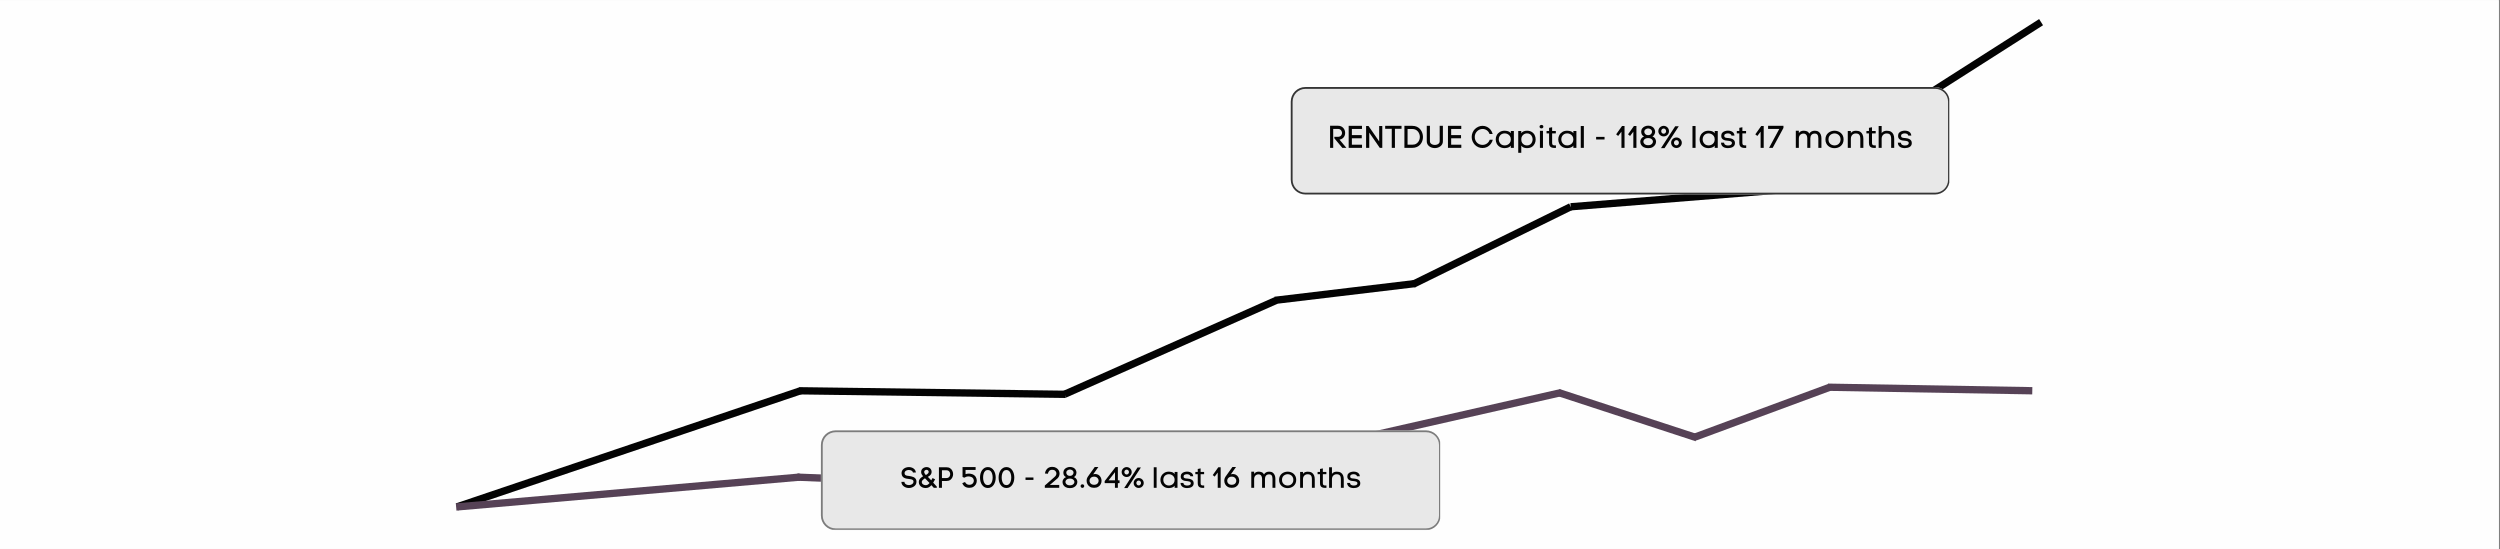<?xml version="1.0" encoding="UTF-8"?>
<svg xmlns="http://www.w3.org/2000/svg" xmlns:xlink="http://www.w3.org/1999/xlink" width="1366" zoomAndPan="magnify" viewBox="0 0 1024.5 225" height="300" preserveAspectRatio="xMidYMid meet" version="1.0">
  <rect x="0" y="0" width="1024.5" height="225" fill="#808080" stroke="none"/>
  <defs>
    <g></g>
    <clipPath id="deebbab611">
      <path d="M 0 0.055 L 1024 0.055 L 1024 224.945 L 0 224.945 Z M 0 0.055 " clip-rule="nonzero"></path>
    </clipPath>
    <clipPath id="77ac943c94">
      <path d="M 170 143 L 346 143 L 346 224.945 L 170 224.945 Z M 170 143 " clip-rule="nonzero"></path>
    </clipPath>
    <clipPath id="34e8ad2f2d">
      <path d="M 711 0.055 L 854 0.055 L 854 95 L 711 95 Z M 711 0.055 " clip-rule="nonzero"></path>
    </clipPath>
    <clipPath id="1bc689a082">
      <path d="M 528.938 35.664 L 799 35.664 L 799 79.699 L 528.938 79.699 Z M 528.938 35.664 " clip-rule="nonzero"></path>
    </clipPath>
    <clipPath id="72b1548210">
      <path d="M 534.934 35.664 L 792.965 35.664 C 794.555 35.664 796.078 36.297 797.203 37.422 C 798.328 38.547 798.961 40.07 798.961 41.66 L 798.961 73.703 C 798.961 75.293 798.328 76.82 797.203 77.945 C 796.078 79.07 794.555 79.699 792.965 79.699 L 534.934 79.699 C 533.344 79.699 531.816 79.07 530.691 77.945 C 529.57 76.82 528.938 75.293 528.938 73.703 L 528.938 41.66 C 528.938 40.07 529.57 38.547 530.691 37.422 C 531.816 36.297 533.344 35.664 534.934 35.664 Z M 534.934 35.664 " clip-rule="nonzero"></path>
    </clipPath>
    <clipPath id="67bd7397ac">
      <path d="M 528.957 35.664 L 798.805 35.664 L 798.805 79.895 L 528.957 79.895 Z M 528.957 35.664 " clip-rule="nonzero"></path>
    </clipPath>
    <clipPath id="f8e18f0950">
      <path d="M 534.953 35.664 L 792.941 35.664 C 794.531 35.664 796.059 36.297 797.184 37.422 C 798.305 38.547 798.938 40.07 798.938 41.66 L 798.938 73.699 C 798.938 75.289 798.305 76.812 797.184 77.938 C 796.059 79.062 794.531 79.695 792.941 79.695 L 534.953 79.695 C 533.363 79.695 531.836 79.062 530.711 77.938 C 529.586 76.812 528.957 75.289 528.957 73.699 L 528.957 41.66 C 528.957 40.07 529.586 38.547 530.711 37.422 C 531.836 36.297 533.363 35.664 534.953 35.664 Z M 534.953 35.664 " clip-rule="nonzero"></path>
    </clipPath>
    <clipPath id="9c29857cb5">
      <path d="M 169 178 L 345 178 L 345 224.945 L 169 224.945 Z M 169 178 " clip-rule="nonzero"></path>
    </clipPath>
    <clipPath id="480f8d533b">
      <path d="M 336.406 176.375 L 590.488 176.375 L 590.488 217.258 L 336.406 217.258 Z M 336.406 176.375 " clip-rule="nonzero"></path>
    </clipPath>
    <clipPath id="dbf7ffbe1a">
      <path d="M 342.402 176.375 L 584.363 176.375 C 585.953 176.375 587.477 177.008 588.602 178.133 C 589.727 179.258 590.359 180.781 590.359 182.375 L 590.359 211.262 C 590.359 212.852 589.727 214.379 588.602 215.504 C 587.477 216.629 585.953 217.258 584.363 217.258 L 342.402 217.258 C 340.812 217.258 339.289 216.629 338.164 215.504 C 337.039 214.379 336.406 212.852 336.406 211.262 L 336.406 182.375 C 336.406 180.781 337.039 179.258 338.164 178.133 C 339.289 177.008 340.812 176.375 342.402 176.375 Z M 342.402 176.375 " clip-rule="nonzero"></path>
    </clipPath>
    <clipPath id="0e75809066">
      <path d="M 336.41 176.375 L 590.152 176.375 L 590.152 217.109 L 336.41 217.109 Z M 336.41 176.375 " clip-rule="nonzero"></path>
    </clipPath>
    <clipPath id="a6e13bb8c9">
      <path d="M 342.406 176.375 L 584.352 176.375 C 585.941 176.375 587.469 177.008 588.59 178.133 C 589.715 179.258 590.348 180.781 590.348 182.371 L 590.348 211.262 C 590.348 212.852 589.715 214.375 588.59 215.5 C 587.469 216.625 585.941 217.258 584.352 217.258 L 342.406 217.258 C 340.816 217.258 339.289 216.625 338.164 215.5 C 337.039 214.375 336.41 212.852 336.41 211.262 L 336.41 182.371 C 336.41 180.781 337.039 179.258 338.164 178.133 C 339.289 177.008 340.816 176.375 342.406 176.375 Z M 342.406 176.375 " clip-rule="nonzero"></path>
    </clipPath>
  </defs>
  <g clip-path="url(#deebbab611)">
    <path fill="#ffffff" d="M 0 0.055 L 1024 0.055 L 1024 224.945 L 0 224.945 Z M 0 0.055 " fill-opacity="1" fill-rule="nonzero"></path>
    <path fill="#fefefe" d="M 0 0.055 L 1024 0.055 L 1024 224.945 L 0 224.945 Z M 0 0.055 " fill-opacity="1" fill-rule="nonzero"></path>
  </g>
  <g clip-path="url(#77ac943c94)">
    <path stroke-linecap="butt" transform="matrix(0.71, -0.24, 0.24, 0.71, 186.792, 206.295)" fill="none" stroke-linejoin="miter" d="M 0.002 1.999 L 198.583 2.001 " stroke="#030303" stroke-width="4" stroke-opacity="1" stroke-miterlimit="4"></path>
  </g>
  <path stroke-linecap="butt" transform="matrix(0.75, 0.01, -0.01, 0.75, 327.608, 158.641)" fill="none" stroke-linejoin="miter" d="M 0.002 2.001 L 145.539 2.002 " stroke="#030303" stroke-width="4" stroke-opacity="1" stroke-miterlimit="4"></path>
  <path stroke-linecap="butt" transform="matrix(0.685, -0.304, 0.304, 0.685, 435.696, 160.189)" fill="none" stroke-linejoin="miter" d="M 0.001 2 L 126.526 1.999 " stroke="#030303" stroke-width="4" stroke-opacity="1" stroke-miterlimit="4"></path>
  <path stroke-linecap="butt" transform="matrix(0.673, -0.331, 0.331, 0.673, 578.442, 115.134)" fill="none" stroke-linejoin="miter" d="M -0.003 2 L 95.973 2.002 " stroke="#030303" stroke-width="4" stroke-opacity="1" stroke-miterlimit="4"></path>
  <path stroke-linecap="butt" transform="matrix(0.747, -0.06, 0.06, 0.747, 643.546, 83.243)" fill="none" stroke-linejoin="miter" d="M 0.002 2.001 L 114.596 2.001 " stroke="#030303" stroke-width="4" stroke-opacity="1" stroke-miterlimit="4"></path>
  <path stroke-linecap="butt" transform="matrix(0.744, -0.089, 0.089, 0.744, 522.243, 121.594)" fill="none" stroke-linejoin="miter" d="M 0.002 2 L 77.276 2.002 " stroke="#030303" stroke-width="4" stroke-opacity="1" stroke-miterlimit="4"></path>
  <g clip-path="url(#34e8ad2f2d)">
    <path stroke-linecap="butt" transform="matrix(0.632, -0.403, 0.403, 0.632, 727.799, 76.572)" fill="none" stroke-linejoin="miter" d="M -0.001 2 L 170.614 2.001 " stroke="#030303" stroke-width="4" stroke-opacity="1" stroke-miterlimit="4"></path>
  </g>
  <g clip-path="url(#1bc689a082)">
    <g clip-path="url(#72b1548210)">
      <path fill="#e8e8e8" d="M 528.938 35.664 L 799.004 35.664 L 799.004 79.699 L 528.938 79.699 Z M 528.938 35.664 " fill-opacity="1" fill-rule="nonzero"></path>
    </g>
  </g>
  <g clip-path="url(#67bd7397ac)">
    <g clip-path="url(#f8e18f0950)">
      <path stroke-linecap="butt" transform="matrix(0.75, 0, 0, 0.75, 528.956, 35.665)" fill="none" stroke-linejoin="miter" d="M 8.001 -0.001 L 352.153 -0.001 C 354.274 -0.001 356.311 0.843 357.812 2.344 C 359.307 3.845 360.151 5.877 360.151 7.998 L 360.151 50.737 C 360.151 52.858 359.307 54.89 357.812 56.391 C 356.311 57.892 354.274 58.736 352.153 58.736 L 8.001 58.736 C 5.88 58.736 3.842 57.892 2.342 56.391 C 0.841 54.89 0.002 52.858 0.002 50.737 L 0.002 7.998 C 0.002 5.877 0.841 3.845 2.342 2.344 C 3.842 0.843 5.88 -0.001 8.001 -0.001 Z M 8.001 -0.001 " stroke="#353535" stroke-width="2" stroke-opacity="1" stroke-miterlimit="4"></path>
    </g>
  </g>
  <g fill="#030303" fill-opacity="1">
    <g transform="translate(543.972, 60.595)">
      <g>
        <path d="M 4.359 -4.531 C 4.723 -4.531 5.023 -4.609 5.266 -4.766 C 5.504 -4.922 5.68 -5.117 5.797 -5.359 C 5.922 -5.598 5.984 -5.844 5.984 -6.094 C 5.984 -6.352 5.922 -6.609 5.797 -6.859 C 5.68 -7.117 5.504 -7.332 5.266 -7.5 C 5.023 -7.676 4.723 -7.766 4.359 -7.766 L 2.375 -7.766 L 2.375 0 L 1.094 0 L 1.094 -9.062 L 4.359 -9.062 C 4.848 -9.062 5.273 -8.973 5.641 -8.797 C 6.004 -8.617 6.305 -8.391 6.547 -8.109 C 6.797 -7.828 6.977 -7.508 7.094 -7.156 C 7.207 -6.812 7.266 -6.457 7.266 -6.094 C 7.266 -5.676 7.18 -5.273 7.016 -4.891 C 6.848 -4.504 6.586 -4.176 6.234 -3.906 C 5.891 -3.633 5.461 -3.453 4.953 -3.359 L 7.781 0 L 6.109 0 L 2.844 -3.922 L 2.844 -4.531 Z M 4.359 -4.531 "></path>
      </g>
    </g>
  </g>
  <g fill="#030303" fill-opacity="1">
    <g transform="translate(551.593, 60.595)">
      <g>
        <path d="M 6.562 -1.297 L 6.562 0 L 1.094 0 L 1.094 -9.031 L 6.547 -9.031 L 6.547 -7.75 L 2.406 -7.75 L 2.406 -5.234 L 6.453 -5.234 L 6.453 -3.922 L 2.406 -3.922 L 2.406 -1.297 Z M 6.562 -1.297 "></path>
      </g>
    </g>
  </g>
  <g fill="#030303" fill-opacity="1">
    <g transform="translate(558.729, 60.595)">
      <g>
        <path d="M 1.094 -8.953 L 2.094 -8.953 L 6.453 -2.641 L 6.453 -8.953 L 7.734 -8.953 L 7.734 0 L 6.703 0 L 2.391 -6.25 L 2.391 0 L 1.094 0 Z M 1.094 -8.953 "></path>
      </g>
    </g>
  </g>
  <g fill="#030303" fill-opacity="1">
    <g transform="translate(567.565, 60.595)">
      <g>
        <path d="M 2.781 -7.812 L 0.078 -7.812 L 0.078 -9.031 L 6.781 -9.031 L 6.781 -7.812 L 4.078 -7.812 L 4.078 0 L 2.781 0 Z M 2.781 -7.812 "></path>
      </g>
    </g>
  </g>
  <g fill="#030303" fill-opacity="1">
    <g transform="translate(574.431, 60.595)">
      <g>
        <path d="M 4.312 -9.031 C 5.039 -9.031 5.68 -8.898 6.234 -8.641 C 6.785 -8.379 7.242 -8.023 7.609 -7.578 C 7.973 -7.141 8.242 -6.648 8.422 -6.109 C 8.609 -5.566 8.703 -5.016 8.703 -4.453 C 8.703 -3.891 8.609 -3.344 8.422 -2.812 C 8.242 -2.289 7.973 -1.816 7.609 -1.391 C 7.242 -0.961 6.785 -0.625 6.234 -0.375 C 5.68 -0.125 5.039 0 4.312 0 L 1.094 0 L 1.094 -9.031 Z M 4.312 -1.297 C 5 -1.297 5.57 -1.445 6.031 -1.75 C 6.5 -2.062 6.848 -2.457 7.078 -2.938 C 7.305 -3.426 7.422 -3.93 7.422 -4.453 C 7.422 -4.859 7.352 -5.254 7.219 -5.641 C 7.094 -6.023 6.898 -6.375 6.641 -6.688 C 6.379 -7.008 6.055 -7.266 5.672 -7.453 C 5.285 -7.641 4.832 -7.734 4.312 -7.734 L 2.391 -7.734 L 2.391 -1.297 Z M 4.312 -1.297 "></path>
      </g>
    </g>
  </g>
  <g fill="#030303" fill-opacity="1">
    <g transform="translate(583.702, 60.595)">
      <g>
        <path d="M 4.297 0.094 C 3.898 0.094 3.504 0.035 3.109 -0.078 C 2.723 -0.203 2.367 -0.379 2.047 -0.609 C 1.734 -0.836 1.477 -1.125 1.281 -1.469 C 1.082 -1.82 0.984 -2.227 0.984 -2.688 L 0.984 -9.031 L 2.281 -9.031 L 2.281 -2.672 C 2.281 -2.348 2.383 -2.07 2.594 -1.844 C 2.801 -1.625 3.055 -1.461 3.359 -1.359 C 3.672 -1.254 3.984 -1.203 4.297 -1.203 C 4.609 -1.203 4.914 -1.254 5.219 -1.359 C 5.52 -1.473 5.77 -1.641 5.969 -1.859 C 6.176 -2.086 6.281 -2.363 6.281 -2.688 L 6.281 -9.031 L 7.594 -9.031 L 7.594 -2.672 C 7.594 -2.223 7.492 -1.82 7.297 -1.469 C 7.098 -1.125 6.836 -0.836 6.516 -0.609 C 6.191 -0.379 5.836 -0.203 5.453 -0.078 C 5.066 0.035 4.68 0.094 4.297 0.094 Z M 4.297 0.094 "></path>
      </g>
    </g>
  </g>
  <g fill="#030303" fill-opacity="1">
    <g transform="translate(592.282, 60.595)">
      <g>
        <path d="M 6.562 -1.297 L 6.562 0 L 1.094 0 L 1.094 -9.031 L 6.547 -9.031 L 6.547 -7.75 L 2.406 -7.75 L 2.406 -5.234 L 6.453 -5.234 L 6.453 -3.922 L 2.406 -3.922 L 2.406 -1.297 Z M 6.562 -1.297 "></path>
      </g>
    </g>
  </g>
  <g fill="#030303" fill-opacity="1">
    <g transform="translate(599.417, 60.595)">
      <g></g>
    </g>
  </g>
  <g fill="#030303" fill-opacity="1">
    <g transform="translate(602.601, 60.595)">
      <g>
        <path d="M 0.5 -4.453 C 0.5 -5.078 0.613 -5.664 0.844 -6.219 C 1.07 -6.77 1.379 -7.25 1.766 -7.656 C 2.16 -8.051 2.633 -8.379 3.188 -8.641 C 3.738 -8.898 4.316 -9.031 4.922 -9.031 C 5.598 -9.031 6.219 -8.891 6.781 -8.609 C 7.352 -8.328 7.836 -7.938 8.234 -7.438 C 8.629 -6.945 8.914 -6.363 9.094 -5.688 L 7.812 -5.688 C 7.57 -6.363 7.191 -6.875 6.672 -7.219 C 6.16 -7.57 5.578 -7.75 4.922 -7.75 C 4.492 -7.75 4.078 -7.656 3.672 -7.469 C 3.273 -7.289 2.938 -7.051 2.656 -6.75 C 2.375 -6.457 2.148 -6.113 1.984 -5.719 C 1.828 -5.332 1.75 -4.91 1.75 -4.453 C 1.75 -4.004 1.828 -3.582 1.984 -3.188 C 2.141 -2.801 2.359 -2.457 2.641 -2.156 C 2.922 -1.863 3.266 -1.633 3.672 -1.469 C 4.078 -1.301 4.492 -1.219 4.922 -1.219 C 5.598 -1.219 6.203 -1.406 6.734 -1.781 C 7.273 -2.156 7.66 -2.676 7.891 -3.344 L 9.156 -3.344 C 8.977 -2.676 8.688 -2.082 8.281 -1.562 C 7.883 -1.051 7.398 -0.648 6.828 -0.359 C 6.254 -0.078 5.617 0.062 4.922 0.062 C 4.316 0.062 3.742 -0.051 3.203 -0.281 C 2.66 -0.52 2.191 -0.844 1.797 -1.25 C 1.422 -1.656 1.109 -2.133 0.859 -2.688 C 0.617 -3.238 0.5 -3.828 0.5 -4.453 Z M 0.5 -4.453 "></path>
      </g>
    </g>
  </g>
  <g fill="#030303" fill-opacity="1">
    <g transform="translate(612.243, 60.595)">
      <g>
        <path d="M 8.141 0 L 6.891 0 L 6.891 -0.938 C 6.723 -0.688 6.5 -0.484 6.219 -0.328 C 5.938 -0.18 5.641 -0.07 5.328 0 C 5.016 0.07 4.711 0.109 4.422 0.109 C 3.617 0.109 2.941 -0.055 2.391 -0.391 C 1.836 -0.723 1.414 -1.164 1.125 -1.719 C 0.844 -2.27 0.703 -2.859 0.703 -3.484 C 0.703 -4.109 0.848 -4.688 1.141 -5.219 C 1.43 -5.758 1.852 -6.195 2.406 -6.531 C 2.957 -6.863 3.617 -7.031 4.391 -7.031 C 4.68 -7.031 4.977 -7 5.281 -6.938 C 5.594 -6.883 5.891 -6.785 6.172 -6.641 C 6.453 -6.492 6.695 -6.281 6.906 -6 L 6.891 -6.922 L 8.141 -6.922 Z M 6.891 -3.469 C 6.891 -4.02 6.766 -4.473 6.516 -4.828 C 6.266 -5.191 5.945 -5.469 5.562 -5.656 C 5.176 -5.844 4.785 -5.938 4.391 -5.938 C 3.891 -5.938 3.457 -5.828 3.094 -5.609 C 2.727 -5.391 2.445 -5.094 2.25 -4.719 C 2.051 -4.352 1.953 -3.941 1.953 -3.484 C 1.953 -3.055 2.051 -2.648 2.25 -2.266 C 2.445 -1.891 2.723 -1.582 3.078 -1.344 C 3.441 -1.113 3.879 -1 4.391 -1 C 4.773 -1 5.16 -1.086 5.547 -1.266 C 5.93 -1.441 6.25 -1.711 6.5 -2.078 C 6.758 -2.453 6.891 -2.914 6.891 -3.469 Z M 6.891 -3.469 "></path>
      </g>
    </g>
  </g>
  <g fill="#030303" fill-opacity="1">
    <g transform="translate(621.219, 60.595)">
      <g>
        <path d="M 0.953 2.016 L 0.953 -6.922 L 2.203 -6.922 L 2.203 -6 C 2.441 -6.375 2.781 -6.641 3.219 -6.797 C 3.664 -6.953 4.102 -7.031 4.531 -7.031 C 5.332 -7.031 5.992 -6.859 6.516 -6.516 C 7.047 -6.18 7.441 -5.742 7.703 -5.203 C 7.961 -4.66 8.094 -4.07 8.094 -3.438 C 8.094 -2.812 7.957 -2.227 7.688 -1.688 C 7.414 -1.145 7.016 -0.707 6.484 -0.375 C 5.961 -0.051 5.312 0.109 4.531 0.109 C 4.102 0.109 3.68 0.039 3.266 -0.094 C 2.859 -0.227 2.504 -0.5 2.203 -0.906 L 2.203 2.016 Z M 2.203 -3.469 C 2.203 -2.914 2.312 -2.457 2.531 -2.094 C 2.758 -1.727 3.051 -1.453 3.406 -1.266 C 3.77 -1.086 4.145 -1 4.531 -1 C 5.039 -1 5.469 -1.117 5.812 -1.359 C 6.156 -1.598 6.41 -1.906 6.578 -2.281 C 6.754 -2.656 6.844 -3.051 6.844 -3.469 C 6.844 -3.883 6.754 -4.281 6.578 -4.656 C 6.41 -5.031 6.156 -5.336 5.812 -5.578 C 5.469 -5.816 5.039 -5.938 4.531 -5.938 C 4.156 -5.938 3.785 -5.844 3.422 -5.656 C 3.066 -5.469 2.773 -5.191 2.547 -4.828 C 2.316 -4.473 2.203 -4.02 2.203 -3.469 Z M 2.203 -3.469 "></path>
      </g>
    </g>
  </g>
  <g fill="#030303" fill-opacity="1">
    <g transform="translate(630.03, 60.595)">
      <g>
        <path d="M 0.875 -8.688 C 0.875 -8.926 0.957 -9.102 1.125 -9.219 C 1.289 -9.344 1.473 -9.406 1.672 -9.406 C 1.867 -9.406 2.047 -9.348 2.203 -9.234 C 2.359 -9.117 2.438 -8.938 2.438 -8.688 C 2.438 -8.445 2.352 -8.266 2.188 -8.141 C 2.031 -8.023 1.852 -7.969 1.656 -7.969 C 1.469 -7.969 1.289 -8.023 1.125 -8.141 C 0.957 -8.266 0.875 -8.445 0.875 -8.688 Z M 1.031 -6.984 L 1.031 0 L 2.281 0 L 2.281 -6.984 Z M 1.031 -6.984 "></path>
      </g>
    </g>
  </g>
  <g fill="#030303" fill-opacity="1">
    <g transform="translate(633.469, 60.595)">
      <g>
        <path d="M 2.594 -6.922 L 4.109 -6.922 L 4.109 -5.922 L 2.594 -5.922 L 2.594 -2.016 C 2.594 -1.609 2.688 -1.336 2.875 -1.203 C 3.062 -1.078 3.312 -1.016 3.625 -1.016 C 3.707 -1.016 3.789 -1.016 3.875 -1.016 C 3.969 -1.016 4.062 -1.02 4.156 -1.031 L 4.156 0.016 C 4.051 0.023 3.953 0.031 3.859 0.031 C 3.766 0.031 3.672 0.031 3.578 0.031 C 3.129 0.031 2.734 -0.023 2.391 -0.141 C 2.055 -0.266 1.797 -0.477 1.609 -0.781 C 1.43 -1.082 1.344 -1.5 1.344 -2.031 L 1.344 -5.922 L 0.312 -5.922 L 0.312 -6.922 L 1.344 -6.922 L 1.344 -8.203 L 2.594 -8.453 Z M 2.594 -6.922 "></path>
      </g>
    </g>
  </g>
  <g fill="#030303" fill-opacity="1">
    <g transform="translate(637.868, 60.595)">
      <g>
        <path d="M 8.141 0 L 6.891 0 L 6.891 -0.938 C 6.723 -0.688 6.5 -0.484 6.219 -0.328 C 5.938 -0.18 5.641 -0.07 5.328 0 C 5.016 0.07 4.711 0.109 4.422 0.109 C 3.617 0.109 2.941 -0.055 2.391 -0.391 C 1.836 -0.723 1.414 -1.164 1.125 -1.719 C 0.844 -2.27 0.703 -2.859 0.703 -3.484 C 0.703 -4.109 0.848 -4.688 1.141 -5.219 C 1.43 -5.758 1.852 -6.195 2.406 -6.531 C 2.957 -6.863 3.617 -7.031 4.391 -7.031 C 4.68 -7.031 4.977 -7 5.281 -6.938 C 5.594 -6.883 5.891 -6.785 6.172 -6.641 C 6.453 -6.492 6.695 -6.281 6.906 -6 L 6.891 -6.922 L 8.141 -6.922 Z M 6.891 -3.469 C 6.891 -4.02 6.766 -4.473 6.516 -4.828 C 6.266 -5.191 5.945 -5.469 5.562 -5.656 C 5.176 -5.844 4.785 -5.938 4.391 -5.938 C 3.891 -5.938 3.457 -5.828 3.094 -5.609 C 2.727 -5.391 2.445 -5.094 2.25 -4.719 C 2.051 -4.352 1.953 -3.941 1.953 -3.484 C 1.953 -3.055 2.051 -2.648 2.25 -2.266 C 2.445 -1.891 2.723 -1.582 3.078 -1.344 C 3.441 -1.113 3.879 -1 4.391 -1 C 4.773 -1 5.16 -1.086 5.547 -1.266 C 5.93 -1.441 6.25 -1.711 6.5 -2.078 C 6.758 -2.453 6.891 -2.914 6.891 -3.469 Z M 6.891 -3.469 "></path>
      </g>
    </g>
  </g>
  <g fill="#030303" fill-opacity="1">
    <g transform="translate(646.845, 60.595)">
      <g>
        <path d="M 0.953 0 L 0.953 -8.953 L 2.219 -8.953 L 2.219 0 Z M 0.953 0 "></path>
      </g>
    </g>
  </g>
  <g fill="#030303" fill-opacity="1">
    <g transform="translate(650.016, 60.595)">
      <g></g>
    </g>
  </g>
  <g fill="#030303" fill-opacity="1">
    <g transform="translate(653.2, 60.595)">
      <g>
        <path d="M 4.344 -4.5 L 4.344 -3.438 L 0.891 -3.438 L 0.891 -4.5 Z M 4.344 -4.5 "></path>
      </g>
    </g>
  </g>
  <g fill="#030303" fill-opacity="1">
    <g transform="translate(658.801, 60.595)">
      <g></g>
    </g>
  </g>
  <g fill="#030303" fill-opacity="1">
    <g transform="translate(661.985, 60.595)">
      <g>
        <path d="M 2.484 -6.641 L 1.141 -4.875 L 0.312 -5.547 L 2.719 -8.953 L 3.75 -8.953 L 3.75 0 L 2.484 0 Z M 2.484 -6.641 "></path>
      </g>
    </g>
  </g>
  <g fill="#030303" fill-opacity="1">
    <g transform="translate(666.857, 60.595)">
      <g>
        <path d="M 2.484 -6.641 L 1.141 -4.875 L 0.312 -5.547 L 2.719 -8.953 L 3.75 -8.953 L 3.75 0 L 2.484 0 Z M 2.484 -6.641 "></path>
      </g>
    </g>
  </g>
  <g fill="#030303" fill-opacity="1">
    <g transform="translate(671.729, 60.595)">
      <g>
        <path d="M 6.547 -6.562 C 6.547 -6.352 6.5 -6.125 6.406 -5.875 C 6.32 -5.625 6.195 -5.391 6.031 -5.172 C 5.875 -4.953 5.672 -4.785 5.422 -4.672 C 5.941 -4.484 6.32 -4.188 6.562 -3.781 C 6.801 -3.375 6.922 -2.969 6.922 -2.562 C 6.922 -2.125 6.801 -1.695 6.562 -1.281 C 6.32 -0.875 5.961 -0.535 5.484 -0.266 C 5.004 -0.004 4.406 0.125 3.688 0.125 C 2.977 0.125 2.379 0 1.891 -0.25 C 1.41 -0.5 1.051 -0.828 0.812 -1.234 C 0.57 -1.648 0.453 -2.094 0.453 -2.562 C 0.453 -2.969 0.582 -3.367 0.844 -3.766 C 1.113 -4.16 1.5 -4.461 2 -4.672 C 1.676 -4.805 1.43 -4.988 1.266 -5.219 C 1.098 -5.457 0.984 -5.703 0.922 -5.953 C 0.859 -6.203 0.828 -6.41 0.828 -6.578 C 0.836 -7.148 0.984 -7.617 1.266 -7.984 C 1.547 -8.348 1.906 -8.625 2.344 -8.812 C 2.781 -9 3.227 -9.094 3.688 -9.094 C 4.32 -9.094 4.848 -8.969 5.266 -8.719 C 5.691 -8.477 6.008 -8.164 6.219 -7.781 C 6.438 -7.395 6.547 -6.988 6.547 -6.562 Z M 3.688 -7.953 C 3.438 -7.953 3.188 -7.895 2.938 -7.781 C 2.695 -7.676 2.5 -7.523 2.344 -7.328 C 2.188 -7.129 2.109 -6.883 2.109 -6.594 C 2.109 -6.383 2.164 -6.176 2.281 -5.969 C 2.395 -5.758 2.566 -5.578 2.797 -5.422 C 3.023 -5.273 3.32 -5.203 3.688 -5.203 C 4.039 -5.203 4.332 -5.273 4.562 -5.422 C 4.801 -5.578 4.977 -5.758 5.094 -5.969 C 5.207 -6.188 5.266 -6.398 5.266 -6.609 C 5.266 -6.898 5.188 -7.141 5.031 -7.328 C 4.875 -7.523 4.672 -7.676 4.422 -7.781 C 4.18 -7.895 3.938 -7.953 3.688 -7.953 Z M 3.688 -1.078 C 4.125 -1.078 4.484 -1.148 4.766 -1.297 C 5.055 -1.453 5.273 -1.645 5.422 -1.875 C 5.566 -2.102 5.641 -2.332 5.641 -2.562 C 5.641 -2.801 5.566 -3.031 5.422 -3.25 C 5.273 -3.469 5.055 -3.648 4.766 -3.797 C 4.484 -3.941 4.125 -4.016 3.688 -4.016 C 3.258 -4.016 2.898 -3.941 2.609 -3.797 C 2.316 -3.648 2.098 -3.469 1.953 -3.25 C 1.805 -3.031 1.734 -2.801 1.734 -2.562 C 1.734 -2.332 1.805 -2.102 1.953 -1.875 C 2.098 -1.645 2.316 -1.453 2.609 -1.297 C 2.898 -1.148 3.258 -1.078 3.688 -1.078 Z M 3.688 -1.078 "></path>
      </g>
    </g>
  </g>
  <g fill="#030303" fill-opacity="1">
    <g transform="translate(679.567, 60.595)">
      <g>
        <path d="M 4.391 -6.844 C 4.391 -6.445 4.289 -6.082 4.094 -5.75 C 3.895 -5.426 3.629 -5.164 3.297 -4.969 C 2.961 -4.781 2.598 -4.688 2.203 -4.688 C 1.805 -4.688 1.441 -4.781 1.109 -4.969 C 0.773 -5.164 0.508 -5.426 0.312 -5.75 C 0.113 -6.082 0.016 -6.445 0.016 -6.844 C 0.016 -7.258 0.113 -7.629 0.312 -7.953 C 0.508 -8.285 0.773 -8.547 1.109 -8.734 C 1.441 -8.93 1.805 -9.031 2.203 -9.031 C 2.598 -9.031 2.961 -8.93 3.297 -8.734 C 3.629 -8.547 3.895 -8.285 4.094 -7.953 C 4.289 -7.629 4.391 -7.258 4.391 -6.844 Z M 2.562 0.109 L 1.109 0.109 L 6.922 -8.844 L 8.391 -8.844 Z M 3.203 -6.844 C 3.203 -7.145 3.109 -7.398 2.922 -7.609 C 2.734 -7.816 2.492 -7.922 2.203 -7.922 C 1.922 -7.922 1.68 -7.816 1.484 -7.609 C 1.297 -7.398 1.203 -7.145 1.203 -6.844 C 1.203 -6.562 1.297 -6.316 1.484 -6.109 C 1.68 -5.898 1.922 -5.797 2.203 -5.797 C 2.492 -5.797 2.734 -5.898 2.922 -6.109 C 3.109 -6.316 3.203 -6.562 3.203 -6.844 Z M 9.641 -2.094 C 9.641 -1.695 9.535 -1.332 9.328 -1 C 9.129 -0.676 8.863 -0.414 8.531 -0.219 C 8.207 -0.031 7.844 0.062 7.438 0.062 C 7.039 0.062 6.676 -0.031 6.344 -0.219 C 6.008 -0.414 5.742 -0.676 5.547 -1 C 5.348 -1.332 5.25 -1.695 5.25 -2.094 C 5.25 -2.5 5.348 -2.863 5.547 -3.188 C 5.742 -3.52 6.008 -3.781 6.344 -3.969 C 6.676 -4.164 7.039 -4.266 7.438 -4.266 C 7.844 -4.266 8.207 -4.164 8.531 -3.969 C 8.863 -3.781 9.129 -3.52 9.328 -3.188 C 9.535 -2.863 9.641 -2.5 9.641 -2.094 Z M 8.453 -2.094 C 8.453 -2.395 8.352 -2.648 8.156 -2.859 C 7.969 -3.066 7.727 -3.172 7.438 -3.172 C 7.156 -3.172 6.914 -3.066 6.719 -2.859 C 6.52 -2.648 6.422 -2.395 6.422 -2.094 C 6.422 -1.801 6.52 -1.551 6.719 -1.344 C 6.914 -1.133 7.156 -1.031 7.438 -1.031 C 7.727 -1.031 7.969 -1.133 8.156 -1.344 C 8.352 -1.551 8.453 -1.801 8.453 -2.094 Z M 8.453 -2.094 "></path>
      </g>
    </g>
  </g>
  <g fill="#030303" fill-opacity="1">
    <g transform="translate(689.439, 60.595)">
      <g></g>
    </g>
  </g>
  <g fill="#030303" fill-opacity="1">
    <g transform="translate(692.623, 60.595)">
      <g>
        <path d="M 0.953 0 L 0.953 -8.953 L 2.219 -8.953 L 2.219 0 Z M 0.953 0 "></path>
      </g>
    </g>
  </g>
  <g fill="#030303" fill-opacity="1">
    <g transform="translate(695.794, 60.595)">
      <g>
        <path d="M 8.141 0 L 6.891 0 L 6.891 -0.938 C 6.723 -0.688 6.5 -0.484 6.219 -0.328 C 5.938 -0.18 5.641 -0.07 5.328 0 C 5.016 0.07 4.711 0.109 4.422 0.109 C 3.617 0.109 2.941 -0.055 2.391 -0.391 C 1.836 -0.723 1.414 -1.164 1.125 -1.719 C 0.844 -2.27 0.703 -2.859 0.703 -3.484 C 0.703 -4.109 0.848 -4.688 1.141 -5.219 C 1.43 -5.758 1.852 -6.195 2.406 -6.531 C 2.957 -6.863 3.617 -7.031 4.391 -7.031 C 4.68 -7.031 4.977 -7 5.281 -6.938 C 5.594 -6.883 5.891 -6.785 6.172 -6.641 C 6.453 -6.492 6.695 -6.281 6.906 -6 L 6.891 -6.922 L 8.141 -6.922 Z M 6.891 -3.469 C 6.891 -4.02 6.766 -4.473 6.516 -4.828 C 6.266 -5.191 5.945 -5.469 5.562 -5.656 C 5.176 -5.844 4.785 -5.938 4.391 -5.938 C 3.891 -5.938 3.457 -5.828 3.094 -5.609 C 2.727 -5.391 2.445 -5.094 2.25 -4.719 C 2.051 -4.352 1.953 -3.941 1.953 -3.484 C 1.953 -3.055 2.051 -2.648 2.25 -2.266 C 2.445 -1.891 2.723 -1.582 3.078 -1.344 C 3.441 -1.113 3.879 -1 4.391 -1 C 4.773 -1 5.16 -1.086 5.547 -1.266 C 5.93 -1.441 6.25 -1.711 6.5 -2.078 C 6.758 -2.453 6.891 -2.914 6.891 -3.469 Z M 6.891 -3.469 "></path>
      </g>
    </g>
  </g>
  <g fill="#030303" fill-opacity="1">
    <g transform="translate(704.771, 60.595)">
      <g>
        <path d="M 1.828 -4.922 C 1.828 -4.703 1.879 -4.535 1.984 -4.422 C 2.086 -4.305 2.223 -4.223 2.391 -4.172 C 2.566 -4.117 2.742 -4.082 2.922 -4.062 C 3.109 -4.051 3.281 -4.039 3.438 -4.031 C 3.758 -4.008 4.082 -3.961 4.406 -3.891 C 4.738 -3.816 5.039 -3.703 5.312 -3.547 C 5.582 -3.398 5.801 -3.195 5.969 -2.938 C 6.133 -2.688 6.219 -2.363 6.219 -1.969 C 6.219 -1.57 6.129 -1.238 5.953 -0.969 C 5.785 -0.695 5.555 -0.484 5.266 -0.328 C 4.984 -0.172 4.672 -0.062 4.328 0 C 3.992 0.07 3.66 0.109 3.328 0.109 C 2.859 0.109 2.41 0.039 1.984 -0.094 C 1.566 -0.238 1.219 -0.473 0.938 -0.797 C 0.664 -1.129 0.516 -1.57 0.484 -2.125 L 1.734 -2.125 C 1.766 -1.738 1.938 -1.445 2.25 -1.25 C 2.562 -1.062 2.93 -0.969 3.359 -0.969 C 3.578 -0.969 3.805 -0.992 4.047 -1.047 C 4.297 -1.109 4.508 -1.211 4.688 -1.359 C 4.875 -1.504 4.969 -1.719 4.969 -2 C 4.969 -2.188 4.91 -2.336 4.797 -2.453 C 4.68 -2.578 4.535 -2.672 4.359 -2.734 C 4.18 -2.797 4 -2.836 3.812 -2.859 C 3.625 -2.891 3.453 -2.91 3.297 -2.922 C 2.992 -2.93 2.68 -2.969 2.359 -3.031 C 2.035 -3.094 1.738 -3.195 1.469 -3.344 C 1.207 -3.488 0.992 -3.688 0.828 -3.938 C 0.672 -4.188 0.594 -4.504 0.594 -4.891 C 0.594 -5.43 0.727 -5.859 1 -6.172 C 1.27 -6.484 1.617 -6.707 2.047 -6.844 C 2.473 -6.988 2.906 -7.062 3.344 -7.062 C 3.801 -7.062 4.227 -6.988 4.625 -6.844 C 5.02 -6.707 5.344 -6.488 5.594 -6.188 C 5.852 -5.895 5.992 -5.504 6.016 -5.016 L 4.781 -5.016 C 4.75 -5.328 4.586 -5.555 4.297 -5.703 C 4.016 -5.859 3.688 -5.938 3.312 -5.938 C 2.926 -5.938 2.582 -5.852 2.281 -5.688 C 1.977 -5.531 1.828 -5.273 1.828 -4.922 Z M 1.828 -4.922 "></path>
      </g>
    </g>
  </g>
  <g fill="#030303" fill-opacity="1">
    <g transform="translate(711.433, 60.595)">
      <g>
        <path d="M 2.594 -6.922 L 4.109 -6.922 L 4.109 -5.922 L 2.594 -5.922 L 2.594 -2.016 C 2.594 -1.609 2.688 -1.336 2.875 -1.203 C 3.062 -1.078 3.312 -1.016 3.625 -1.016 C 3.707 -1.016 3.789 -1.016 3.875 -1.016 C 3.969 -1.016 4.062 -1.02 4.156 -1.031 L 4.156 0.016 C 4.051 0.023 3.953 0.031 3.859 0.031 C 3.766 0.031 3.672 0.031 3.578 0.031 C 3.129 0.031 2.734 -0.023 2.391 -0.141 C 2.055 -0.266 1.797 -0.477 1.609 -0.781 C 1.43 -1.082 1.344 -1.5 1.344 -2.031 L 1.344 -5.922 L 0.312 -5.922 L 0.312 -6.922 L 1.344 -6.922 L 1.344 -8.203 L 2.594 -8.453 Z M 2.594 -6.922 "></path>
      </g>
    </g>
  </g>
  <g fill="#030303" fill-opacity="1">
    <g transform="translate(715.831, 60.595)">
      <g></g>
    </g>
  </g>
  <g fill="#030303" fill-opacity="1">
    <g transform="translate(719.015, 60.595)">
      <g>
        <path d="M 2.484 -6.641 L 1.141 -4.875 L 0.312 -5.547 L 2.719 -8.953 L 3.75 -8.953 L 3.75 0 L 2.484 0 Z M 2.484 -6.641 "></path>
      </g>
    </g>
  </g>
  <g fill="#030303" fill-opacity="1">
    <g transform="translate(723.887, 60.595)">
      <g>
        <path d="M 6.969 -8.156 L 2.562 0 L 1.078 0 L 5.266 -7.766 L 0.672 -7.766 L 0.672 -9.031 L 6.969 -9.031 Z M 6.969 -8.156 "></path>
      </g>
    </g>
  </g>
  <g fill="#030303" fill-opacity="1">
    <g transform="translate(731.611, 60.595)">
      <g></g>
    </g>
  </g>
  <g fill="#030303" fill-opacity="1">
    <g transform="translate(734.795, 60.595)">
      <g>
        <path d="M 2.375 -6.062 C 2.613 -6.406 2.895 -6.648 3.219 -6.797 C 3.551 -6.953 3.914 -7.031 4.312 -7.031 C 4.801 -7.031 5.25 -6.953 5.656 -6.797 C 6.07 -6.641 6.41 -6.316 6.672 -5.828 C 7.109 -6.609 7.848 -7.008 8.891 -7.031 C 9.523 -7.031 10.039 -6.895 10.438 -6.625 C 10.844 -6.352 11.141 -5.984 11.328 -5.516 C 11.523 -5.047 11.625 -4.52 11.625 -3.938 L 11.625 0 L 10.359 0 L 10.359 -3.922 C 10.359 -4.242 10.32 -4.551 10.25 -4.844 C 10.176 -5.145 10.035 -5.391 9.828 -5.578 C 9.617 -5.766 9.316 -5.859 8.922 -5.859 C 8.305 -5.859 7.844 -5.672 7.531 -5.297 C 7.227 -4.922 7.078 -4.453 7.078 -3.891 L 7.078 0 L 5.828 0 L 5.828 -3.891 C 5.828 -4.211 5.781 -4.523 5.688 -4.828 C 5.594 -5.129 5.43 -5.375 5.203 -5.562 C 4.984 -5.758 4.688 -5.859 4.312 -5.859 C 3.758 -5.859 3.297 -5.676 2.922 -5.312 C 2.555 -4.957 2.375 -4.438 2.375 -3.75 L 2.375 0 L 1.125 0 L 1.125 -7.031 L 2.375 -7.031 Z M 2.375 -6.062 "></path>
      </g>
    </g>
  </g>
  <g fill="#030303" fill-opacity="1">
    <g transform="translate(747.39, 60.595)">
      <g>
        <path d="M 8.109 -3.453 C 8.109 -2.859 8.004 -2.336 7.797 -1.891 C 7.586 -1.441 7.305 -1.066 6.953 -0.766 C 6.598 -0.461 6.195 -0.238 5.75 -0.094 C 5.301 0.051 4.844 0.125 4.375 0.125 C 3.914 0.125 3.461 0.051 3.016 -0.094 C 2.578 -0.238 2.18 -0.461 1.828 -0.766 C 1.473 -1.066 1.191 -1.441 0.984 -1.891 C 0.773 -2.336 0.672 -2.859 0.672 -3.453 C 0.672 -4.047 0.773 -4.566 0.984 -5.016 C 1.191 -5.461 1.473 -5.832 1.828 -6.125 C 2.18 -6.426 2.582 -6.648 3.031 -6.797 C 3.477 -6.953 3.938 -7.031 4.406 -7.031 C 4.875 -7.031 5.328 -6.953 5.766 -6.797 C 6.203 -6.648 6.598 -6.426 6.953 -6.125 C 7.305 -5.832 7.586 -5.461 7.797 -5.016 C 8.004 -4.566 8.109 -4.047 8.109 -3.453 Z M 1.922 -3.453 C 1.922 -2.91 2.039 -2.457 2.281 -2.094 C 2.52 -1.727 2.828 -1.453 3.203 -1.266 C 3.586 -1.086 3.984 -1 4.391 -1 C 4.805 -1 5.203 -1.086 5.578 -1.266 C 5.953 -1.453 6.258 -1.727 6.5 -2.094 C 6.75 -2.457 6.875 -2.91 6.875 -3.453 C 6.875 -3.992 6.754 -4.445 6.516 -4.812 C 6.273 -5.188 5.961 -5.461 5.578 -5.641 C 5.203 -5.828 4.812 -5.922 4.406 -5.922 C 3.988 -5.922 3.586 -5.828 3.203 -5.641 C 2.828 -5.461 2.52 -5.191 2.281 -4.828 C 2.039 -4.461 1.922 -4.004 1.922 -3.453 Z M 1.922 -3.453 "></path>
      </g>
    </g>
  </g>
  <g fill="#030303" fill-opacity="1">
    <g transform="translate(756.264, 60.595)">
      <g>
        <path d="M 2.219 -6.062 C 2.469 -6.438 2.773 -6.688 3.141 -6.812 C 3.504 -6.945 3.898 -7.016 4.328 -7.016 C 5.035 -7.016 5.609 -6.879 6.047 -6.609 C 6.484 -6.336 6.805 -5.953 7.016 -5.453 C 7.234 -4.961 7.344 -4.383 7.344 -3.719 L 7.344 0 L 6.094 0 L 6.094 -3.703 C 6.094 -4.141 6.039 -4.523 5.938 -4.859 C 5.844 -5.191 5.66 -5.445 5.391 -5.625 C 5.129 -5.812 4.75 -5.906 4.25 -5.906 C 3.812 -5.906 3.441 -5.805 3.141 -5.609 C 2.836 -5.422 2.609 -5.164 2.453 -4.844 C 2.297 -4.52 2.219 -4.156 2.219 -3.75 L 2.219 0 L 0.953 0 L 0.953 -6.922 L 2.219 -6.922 Z M 2.219 -6.062 "></path>
      </g>
    </g>
  </g>
  <g fill="#030303" fill-opacity="1">
    <g transform="translate(764.55, 60.595)">
      <g>
        <path d="M 2.594 -6.922 L 4.109 -6.922 L 4.109 -5.922 L 2.594 -5.922 L 2.594 -2.016 C 2.594 -1.609 2.688 -1.336 2.875 -1.203 C 3.062 -1.078 3.312 -1.016 3.625 -1.016 C 3.707 -1.016 3.789 -1.016 3.875 -1.016 C 3.969 -1.016 4.062 -1.02 4.156 -1.031 L 4.156 0.016 C 4.051 0.023 3.953 0.031 3.859 0.031 C 3.766 0.031 3.672 0.031 3.578 0.031 C 3.129 0.031 2.734 -0.023 2.391 -0.141 C 2.055 -0.266 1.797 -0.477 1.609 -0.781 C 1.43 -1.082 1.344 -1.5 1.344 -2.031 L 1.344 -5.922 L 0.312 -5.922 L 0.312 -6.922 L 1.344 -6.922 L 1.344 -8.203 L 2.594 -8.453 Z M 2.594 -6.922 "></path>
      </g>
    </g>
  </g>
  <g fill="#030303" fill-opacity="1">
    <g transform="translate(768.949, 60.595)">
      <g>
        <path d="M 2.156 -6.062 C 2.426 -6.438 2.738 -6.688 3.094 -6.812 C 3.445 -6.945 3.844 -7.016 4.281 -7.016 C 4.988 -7.016 5.562 -6.879 6 -6.609 C 6.445 -6.336 6.773 -5.953 6.984 -5.453 C 7.191 -4.961 7.297 -4.383 7.297 -3.719 L 7.297 0 L 6.047 0 L 6.047 -3.703 C 6.047 -4.141 5.992 -4.523 5.891 -4.859 C 5.797 -5.191 5.613 -5.445 5.344 -5.625 C 5.082 -5.812 4.695 -5.906 4.188 -5.906 C 3.758 -5.906 3.395 -5.805 3.094 -5.609 C 2.789 -5.422 2.555 -5.164 2.391 -4.844 C 2.234 -4.52 2.156 -4.156 2.156 -3.75 L 2.156 0 L 0.922 0 L 0.922 -8.953 L 2.156 -8.953 Z M 2.156 -6.062 "></path>
      </g>
    </g>
  </g>
  <g fill="#030303" fill-opacity="1">
    <g transform="translate(777.235, 60.595)">
      <g>
        <path d="M 1.828 -4.922 C 1.828 -4.703 1.879 -4.535 1.984 -4.422 C 2.086 -4.305 2.223 -4.223 2.391 -4.172 C 2.566 -4.117 2.742 -4.082 2.922 -4.062 C 3.109 -4.051 3.281 -4.039 3.438 -4.031 C 3.758 -4.008 4.082 -3.961 4.406 -3.891 C 4.738 -3.816 5.039 -3.703 5.312 -3.547 C 5.582 -3.398 5.801 -3.195 5.969 -2.938 C 6.133 -2.688 6.219 -2.363 6.219 -1.969 C 6.219 -1.57 6.129 -1.238 5.953 -0.969 C 5.785 -0.695 5.555 -0.484 5.266 -0.328 C 4.984 -0.172 4.672 -0.062 4.328 0 C 3.992 0.07 3.66 0.109 3.328 0.109 C 2.859 0.109 2.41 0.039 1.984 -0.094 C 1.566 -0.238 1.219 -0.473 0.938 -0.797 C 0.664 -1.129 0.516 -1.57 0.484 -2.125 L 1.734 -2.125 C 1.766 -1.738 1.938 -1.445 2.25 -1.25 C 2.562 -1.062 2.93 -0.969 3.359 -0.969 C 3.578 -0.969 3.805 -0.992 4.047 -1.047 C 4.297 -1.109 4.508 -1.211 4.688 -1.359 C 4.875 -1.504 4.969 -1.719 4.969 -2 C 4.969 -2.188 4.91 -2.336 4.797 -2.453 C 4.68 -2.578 4.535 -2.672 4.359 -2.734 C 4.18 -2.797 4 -2.836 3.812 -2.859 C 3.625 -2.891 3.453 -2.91 3.297 -2.922 C 2.992 -2.93 2.68 -2.969 2.359 -3.031 C 2.035 -3.094 1.738 -3.195 1.469 -3.344 C 1.207 -3.488 0.992 -3.688 0.828 -3.938 C 0.672 -4.188 0.594 -4.504 0.594 -4.891 C 0.594 -5.43 0.727 -5.859 1 -6.172 C 1.27 -6.484 1.617 -6.707 2.047 -6.844 C 2.473 -6.988 2.906 -7.062 3.344 -7.062 C 3.801 -7.062 4.227 -6.988 4.625 -6.844 C 5.02 -6.707 5.344 -6.488 5.594 -6.188 C 5.852 -5.895 5.992 -5.504 6.016 -5.016 L 4.781 -5.016 C 4.75 -5.328 4.586 -5.555 4.297 -5.703 C 4.016 -5.859 3.688 -5.938 3.312 -5.938 C 2.926 -5.938 2.582 -5.852 2.281 -5.688 C 1.977 -5.531 1.828 -5.273 1.828 -4.922 Z M 1.828 -4.922 "></path>
      </g>
    </g>
  </g>
  <g clip-path="url(#9c29857cb5)">
    <path stroke-linecap="butt" transform="matrix(0.747, -0.065, 0.065, 0.747, 186.792, 206.273)" fill="none" stroke-linejoin="miter" d="M -0.001 1.999 L 188.577 2.001 " stroke="#564256" stroke-width="4" stroke-opacity="1" stroke-miterlimit="4"></path>
  </g>
  <path stroke-linecap="butt" transform="matrix(0.749, 0.03, -0.03, 0.749, 326.788, 194.038)" fill="none" stroke-linejoin="miter" d="M 0.002 1.999 L 183.885 2.003 " stroke="#564256" stroke-width="4" stroke-opacity="1" stroke-miterlimit="4"></path>
  <path stroke-linecap="butt" transform="matrix(0.731, -0.166, 0.166, 0.731, 463.447, 199.375)" fill="none" stroke-linejoin="miter" d="M -0.002 1.999 L 240.668 2 " stroke="#564256" stroke-width="4" stroke-opacity="1" stroke-miterlimit="4"></path>
  <path stroke-linecap="butt" transform="matrix(0.712, 0.233, -0.233, 0.712, 639.099, 159.425)" fill="none" stroke-linejoin="miter" d="M 0 2.002 L 79.652 1.999 " stroke="#564256" stroke-width="4" stroke-opacity="1" stroke-miterlimit="4"></path>
  <path stroke-linecap="butt" transform="matrix(0.703, -0.26, 0.26, 0.703, 694.058, 177.716)" fill="none" stroke-linejoin="miter" d="M -0.001 1.999 L 78.537 1.999 " stroke="#564256" stroke-width="4" stroke-opacity="1" stroke-miterlimit="4"></path>
  <path stroke-linecap="butt" transform="matrix(0.75, 0.013, -0.013, 0.75, 749.096, 157.18)" fill="none" stroke-linejoin="miter" d="M 0.001 2.001 L 111.682 1.998 " stroke="#564256" stroke-width="4" stroke-opacity="1" stroke-miterlimit="4"></path>
  <g clip-path="url(#480f8d533b)">
    <g clip-path="url(#dbf7ffbe1a)">
      <path fill="#e8e8e8" d="M 336.406 176.375 L 590.328 176.375 L 590.328 217.258 L 336.406 217.258 Z M 336.406 176.375 " fill-opacity="1" fill-rule="nonzero"></path>
    </g>
  </g>
  <g clip-path="url(#0e75809066)">
    <g clip-path="url(#a6e13bb8c9)">
      <path stroke-linecap="butt" transform="matrix(0.849, 0, 0, 0.849, 336.408, 176.376)" fill="none" stroke-linejoin="miter" d="M 7.068 -0.001 L 292.164 -0.001 C 294.038 -0.001 295.837 0.744 297.159 2.07 C 298.484 3.396 299.23 5.191 299.23 7.064 L 299.23 41.107 C 299.23 42.981 298.484 44.776 297.159 46.102 C 295.837 47.427 294.038 48.173 292.164 48.173 L 7.068 48.173 C 5.194 48.173 3.394 47.427 2.069 46.102 C 0.743 44.776 0.002 42.981 0.002 41.107 L 0.002 7.064 C 0.002 5.191 0.743 3.396 2.069 2.07 C 3.394 0.744 5.194 -0.001 7.068 -0.001 Z M 7.068 -0.001 " stroke="#7c7c7c" stroke-width="1.767" stroke-opacity="1" stroke-miterlimit="4"></path>
    </g>
  </g>
  <g fill="#030303" fill-opacity="1">
    <g transform="translate(368.894, 199.905)">
      <g>
        <path d="M 5.25 -6.25 C 5.188 -6.5 5.066 -6.703 4.891 -6.859 C 4.711 -7.016 4.504 -7.129 4.266 -7.203 C 4.035 -7.273 3.801 -7.312 3.562 -7.312 C 3.27 -7.312 2.977 -7.258 2.688 -7.156 C 2.406 -7.062 2.176 -6.898 2 -6.672 C 1.926 -6.586 1.875 -6.488 1.844 -6.375 C 1.812 -6.258 1.797 -6.141 1.797 -6.016 C 1.797 -5.691 1.891 -5.445 2.078 -5.281 C 2.266 -5.125 2.504 -5.02 2.797 -4.969 C 3.086 -4.914 3.391 -4.875 3.703 -4.844 C 3.992 -4.801 4.289 -4.742 4.594 -4.672 C 4.895 -4.609 5.188 -4.516 5.469 -4.391 C 5.75 -4.266 5.988 -4.094 6.188 -3.875 C 6.395 -3.656 6.539 -3.379 6.625 -3.047 C 6.656 -2.848 6.672 -2.66 6.672 -2.484 C 6.672 -2.078 6.582 -1.711 6.406 -1.391 C 6.227 -1.078 5.988 -0.812 5.688 -0.594 C 5.383 -0.375 5.047 -0.207 4.672 -0.094 C 4.297 0.02 3.922 0.078 3.547 0.078 C 3.223 0.078 2.891 0.031 2.547 -0.062 C 2.211 -0.164 1.898 -0.312 1.609 -0.5 C 1.316 -0.688 1.07 -0.922 0.875 -1.203 C 0.676 -1.492 0.555 -1.828 0.516 -2.203 L 0.5 -2.438 L 1.734 -2.453 L 1.75 -2.281 L 1.75 -2.328 C 1.781 -2.066 1.891 -1.844 2.078 -1.656 C 2.266 -1.477 2.492 -1.344 2.766 -1.25 C 3.035 -1.164 3.301 -1.125 3.562 -1.125 C 3.863 -1.125 4.16 -1.176 4.453 -1.281 C 4.742 -1.395 4.984 -1.551 5.172 -1.75 C 5.359 -1.957 5.453 -2.207 5.453 -2.5 C 5.453 -2.594 5.441 -2.691 5.422 -2.797 C 5.367 -3.004 5.25 -3.16 5.062 -3.266 C 4.875 -3.379 4.645 -3.457 4.375 -3.5 C 4.113 -3.551 3.844 -3.594 3.562 -3.625 C 3.227 -3.656 2.895 -3.703 2.562 -3.766 C 2.227 -3.836 1.914 -3.945 1.625 -4.094 C 1.332 -4.25 1.094 -4.461 0.906 -4.734 C 0.719 -5.004 0.609 -5.359 0.578 -5.797 L 0.578 -5.781 C 0.578 -5.82 0.57 -5.859 0.562 -5.891 C 0.562 -5.922 0.562 -5.953 0.562 -5.984 C 0.562 -6.516 0.719 -6.984 1.031 -7.391 C 1.312 -7.754 1.68 -8.031 2.141 -8.219 C 2.609 -8.406 3.086 -8.5 3.578 -8.5 C 4.016 -8.5 4.438 -8.422 4.844 -8.266 C 5.258 -8.109 5.613 -7.867 5.906 -7.547 C 6.195 -7.223 6.379 -6.805 6.453 -6.297 Z M 5.25 -6.25 "></path>
      </g>
    </g>
  </g>
  <g fill="#030303" fill-opacity="1">
    <g transform="translate(376.042, 199.905)">
      <g>
        <path d="M 6.609 -0.016 L 5.641 -1.078 C 5.328 -0.711 4.984 -0.426 4.609 -0.219 C 4.234 -0.008 3.785 0.094 3.266 0.094 C 2.773 0.094 2.316 -0.004 1.891 -0.203 C 1.473 -0.398 1.133 -0.68 0.875 -1.047 C 0.613 -1.41 0.484 -1.848 0.484 -2.359 C 0.484 -2.754 0.566 -3.094 0.734 -3.375 C 0.91 -3.664 1.129 -3.922 1.391 -4.141 C 1.66 -4.359 1.938 -4.555 2.219 -4.734 C 2.008 -4.984 1.828 -5.25 1.672 -5.531 C 1.516 -5.812 1.438 -6.125 1.438 -6.469 C 1.438 -6.906 1.539 -7.273 1.75 -7.578 C 1.969 -7.879 2.25 -8.109 2.594 -8.266 C 2.938 -8.422 3.301 -8.5 3.688 -8.5 C 4.039 -8.5 4.375 -8.422 4.688 -8.266 C 5 -8.109 5.25 -7.883 5.438 -7.594 C 5.633 -7.301 5.734 -6.961 5.734 -6.578 C 5.734 -6.211 5.66 -5.898 5.516 -5.641 C 5.367 -5.379 5.176 -5.156 4.938 -4.969 C 4.707 -4.789 4.461 -4.629 4.203 -4.484 L 5.578 -3.062 L 6.125 -4 L 7.172 -3.469 L 6.375 -2.125 L 7.859 -0.484 L 7.859 -0.016 Z M 3.641 -7.375 C 3.391 -7.375 3.164 -7.289 2.969 -7.125 C 2.781 -6.957 2.688 -6.75 2.688 -6.5 C 2.688 -6.301 2.754 -6.086 2.891 -5.859 C 3.035 -5.629 3.191 -5.422 3.359 -5.234 C 3.535 -5.328 3.711 -5.438 3.891 -5.562 C 4.066 -5.695 4.219 -5.844 4.344 -6 C 4.469 -6.164 4.531 -6.352 4.531 -6.562 C 4.531 -6.789 4.441 -6.984 4.266 -7.141 C 4.098 -7.297 3.891 -7.375 3.641 -7.375 Z M 3.016 -3.906 C 2.836 -3.789 2.645 -3.656 2.438 -3.5 C 2.227 -3.344 2.051 -3.172 1.906 -2.984 C 1.77 -2.797 1.703 -2.594 1.703 -2.375 C 1.703 -2.102 1.781 -1.867 1.938 -1.672 C 2.102 -1.484 2.312 -1.336 2.562 -1.234 C 2.82 -1.129 3.094 -1.078 3.375 -1.078 C 3.688 -1.078 3.961 -1.16 4.203 -1.328 C 4.453 -1.504 4.68 -1.719 4.891 -1.969 Z M 3.016 -3.906 "></path>
      </g>
    </g>
  </g>
  <g fill="#030303" fill-opacity="1">
    <g transform="translate(383.743, 199.905)">
      <g>
        <path d="M 4.109 -8.422 C 4.723 -8.422 5.227 -8.285 5.625 -8.016 C 6.031 -7.742 6.332 -7.391 6.531 -6.953 C 6.738 -6.523 6.844 -6.078 6.844 -5.609 C 6.844 -5.141 6.738 -4.691 6.531 -4.266 C 6.332 -3.836 6.031 -3.484 5.625 -3.203 C 5.227 -2.93 4.723 -2.797 4.109 -2.797 L 2.266 -2.797 L 2.266 0 L 1.031 0 L 1.031 -8.422 Z M 4.109 -4 C 4.453 -4 4.738 -4.078 4.969 -4.234 C 5.195 -4.391 5.363 -4.586 5.469 -4.828 C 5.582 -5.078 5.641 -5.332 5.641 -5.594 C 5.641 -5.863 5.582 -6.117 5.469 -6.359 C 5.363 -6.598 5.195 -6.797 4.969 -6.953 C 4.738 -7.109 4.453 -7.188 4.109 -7.188 L 2.266 -7.188 L 2.266 -4 Z M 4.109 -4 "></path>
      </g>
    </g>
  </g>
  <g fill="#030303" fill-opacity="1">
    <g transform="translate(390.879, 199.905)">
      <g></g>
    </g>
  </g>
  <g fill="#030303" fill-opacity="1">
    <g transform="translate(393.87, 199.905)">
      <g>
        <path d="M 1.594 -2.375 C 1.758 -2.031 1.988 -1.754 2.281 -1.547 C 2.57 -1.336 2.926 -1.234 3.344 -1.234 C 3.758 -1.234 4.102 -1.312 4.375 -1.469 C 4.645 -1.625 4.848 -1.832 4.984 -2.094 C 5.129 -2.352 5.203 -2.625 5.203 -2.906 C 5.203 -3.219 5.117 -3.516 4.953 -3.797 C 4.797 -4.078 4.551 -4.285 4.219 -4.422 C 3.812 -4.586 3.41 -4.672 3.016 -4.672 C 2.441 -4.672 1.859 -4.492 1.266 -4.141 L 0.578 -4.453 L 0.578 -8.5 L 5.938 -8.5 L 5.938 -7.328 L 1.812 -7.328 L 1.812 -5.594 C 2.039 -5.664 2.27 -5.723 2.5 -5.766 C 2.727 -5.805 2.961 -5.828 3.203 -5.828 C 3.453 -5.828 3.695 -5.801 3.938 -5.75 C 4.188 -5.707 4.426 -5.641 4.656 -5.547 C 5.25 -5.305 5.691 -4.941 5.984 -4.453 C 6.273 -3.973 6.422 -3.457 6.422 -2.906 C 6.422 -2.426 6.305 -1.961 6.078 -1.516 C 5.848 -1.078 5.504 -0.711 5.047 -0.422 C 4.598 -0.141 4.031 0 3.344 0 C 1.938 0 0.977 -0.633 0.469 -1.906 Z M 1.594 -2.375 "></path>
      </g>
    </g>
  </g>
  <g fill="#030303" fill-opacity="1">
    <g transform="translate(401.187, 199.905)">
      <g>
        <path d="M 3.641 0.078 C 3.098 0.078 2.625 -0.039 2.219 -0.281 C 1.82 -0.52 1.488 -0.844 1.219 -1.25 C 0.945 -1.656 0.742 -2.113 0.609 -2.625 C 0.484 -3.133 0.422 -3.66 0.422 -4.203 C 0.422 -4.734 0.484 -5.254 0.609 -5.766 C 0.742 -6.285 0.945 -6.75 1.219 -7.156 C 1.488 -7.562 1.82 -7.883 2.219 -8.125 C 2.625 -8.375 3.098 -8.5 3.641 -8.5 C 4.172 -8.5 4.633 -8.375 5.031 -8.125 C 5.438 -7.883 5.773 -7.562 6.047 -7.156 C 6.316 -6.75 6.52 -6.285 6.656 -5.766 C 6.789 -5.254 6.859 -4.734 6.859 -4.203 C 6.859 -3.66 6.789 -3.133 6.656 -2.625 C 6.52 -2.113 6.316 -1.656 6.047 -1.25 C 5.773 -0.844 5.438 -0.52 5.031 -0.281 C 4.633 -0.039 4.172 0.078 3.641 0.078 Z M 3.641 -7.297 C 3.18 -7.297 2.805 -7.156 2.516 -6.875 C 2.234 -6.594 2.023 -6.219 1.891 -5.75 C 1.754 -5.281 1.688 -4.766 1.688 -4.203 C 1.688 -3.672 1.754 -3.172 1.891 -2.703 C 2.023 -2.234 2.234 -1.848 2.516 -1.547 C 2.805 -1.254 3.18 -1.109 3.641 -1.109 C 4.086 -1.109 4.457 -1.254 4.75 -1.547 C 5.039 -1.848 5.254 -2.234 5.391 -2.703 C 5.535 -3.172 5.609 -3.672 5.609 -4.203 C 5.609 -4.766 5.535 -5.281 5.391 -5.75 C 5.254 -6.219 5.039 -6.594 4.75 -6.875 C 4.457 -7.156 4.086 -7.297 3.641 -7.297 Z M 3.641 -7.297 "></path>
      </g>
    </g>
  </g>
  <g fill="#030303" fill-opacity="1">
    <g transform="translate(408.803, 199.905)">
      <g>
        <path d="M 3.641 0.078 C 3.098 0.078 2.625 -0.039 2.219 -0.281 C 1.82 -0.52 1.488 -0.844 1.219 -1.25 C 0.945 -1.656 0.742 -2.113 0.609 -2.625 C 0.484 -3.133 0.422 -3.66 0.422 -4.203 C 0.422 -4.734 0.484 -5.254 0.609 -5.766 C 0.742 -6.285 0.945 -6.75 1.219 -7.156 C 1.488 -7.562 1.82 -7.883 2.219 -8.125 C 2.625 -8.375 3.098 -8.5 3.641 -8.5 C 4.172 -8.5 4.633 -8.375 5.031 -8.125 C 5.438 -7.883 5.773 -7.562 6.047 -7.156 C 6.316 -6.75 6.52 -6.285 6.656 -5.766 C 6.789 -5.254 6.859 -4.734 6.859 -4.203 C 6.859 -3.66 6.789 -3.133 6.656 -2.625 C 6.52 -2.113 6.316 -1.656 6.047 -1.25 C 5.773 -0.844 5.438 -0.52 5.031 -0.281 C 4.633 -0.039 4.172 0.078 3.641 0.078 Z M 3.641 -7.297 C 3.18 -7.297 2.805 -7.156 2.516 -6.875 C 2.234 -6.594 2.023 -6.219 1.891 -5.75 C 1.754 -5.281 1.688 -4.766 1.688 -4.203 C 1.688 -3.672 1.754 -3.172 1.891 -2.703 C 2.023 -2.234 2.234 -1.848 2.516 -1.547 C 2.805 -1.254 3.18 -1.109 3.641 -1.109 C 4.086 -1.109 4.457 -1.254 4.75 -1.547 C 5.039 -1.848 5.254 -2.234 5.391 -2.703 C 5.535 -3.172 5.609 -3.672 5.609 -4.203 C 5.609 -4.766 5.535 -5.281 5.391 -5.75 C 5.254 -6.219 5.039 -6.594 4.75 -6.875 C 4.457 -7.156 4.086 -7.297 3.641 -7.297 Z M 3.641 -7.297 "></path>
      </g>
    </g>
  </g>
  <g fill="#030303" fill-opacity="1">
    <g transform="translate(416.42, 199.905)">
      <g></g>
    </g>
  </g>
  <g fill="#030303" fill-opacity="1">
    <g transform="translate(419.411, 199.905)">
      <g>
        <path d="M 4.094 -4.234 L 4.094 -3.234 L 0.844 -3.234 L 0.844 -4.234 Z M 4.094 -4.234 "></path>
      </g>
    </g>
  </g>
  <g fill="#030303" fill-opacity="1">
    <g transform="translate(424.673, 199.905)">
      <g></g>
    </g>
  </g>
  <g fill="#030303" fill-opacity="1">
    <g transform="translate(427.665, 199.905)">
      <g>
        <path d="M 0.547 -5.859 C 0.617 -6.367 0.773 -6.828 1.016 -7.234 C 1.266 -7.648 1.594 -7.977 2 -8.219 C 2.406 -8.469 2.898 -8.594 3.484 -8.594 C 4.141 -8.594 4.691 -8.457 5.141 -8.188 C 5.598 -7.926 5.945 -7.586 6.188 -7.172 C 6.426 -6.754 6.547 -6.312 6.547 -5.844 C 6.547 -5.414 6.441 -4.992 6.234 -4.578 C 6.023 -4.16 5.703 -3.801 5.266 -3.5 L 2.547 -1.172 L 6.406 -1.172 L 6.406 0 L 0.5 0 L 0.5 -0.938 L 4.469 -4.422 L 4.453 -4.422 C 4.711 -4.617 4.91 -4.848 5.047 -5.109 C 5.18 -5.367 5.25 -5.629 5.25 -5.891 C 5.25 -6.273 5.102 -6.617 4.812 -6.922 C 4.52 -7.223 4.078 -7.375 3.484 -7.375 C 2.973 -7.375 2.578 -7.223 2.297 -6.922 C 2.016 -6.617 1.836 -6.234 1.766 -5.766 Z M 0.547 -5.859 "></path>
      </g>
    </g>
  </g>
  <g fill="#030303" fill-opacity="1">
    <g transform="translate(434.981, 199.905)">
      <g>
        <path d="M 6.156 -6.188 C 6.156 -5.988 6.113 -5.77 6.031 -5.531 C 5.957 -5.289 5.844 -5.066 5.688 -4.859 C 5.531 -4.66 5.332 -4.508 5.094 -4.406 C 5.582 -4.219 5.941 -3.93 6.172 -3.547 C 6.398 -3.172 6.516 -2.797 6.516 -2.422 C 6.516 -2.004 6.398 -1.598 6.172 -1.203 C 5.941 -0.816 5.602 -0.5 5.156 -0.25 C 4.707 0 4.145 0.125 3.469 0.125 C 2.801 0.125 2.238 0.004 1.781 -0.234 C 1.332 -0.473 0.992 -0.785 0.766 -1.172 C 0.547 -1.555 0.438 -1.973 0.438 -2.422 C 0.438 -2.797 0.555 -3.172 0.797 -3.547 C 1.047 -3.922 1.41 -4.207 1.891 -4.406 C 1.586 -4.531 1.352 -4.703 1.188 -4.922 C 1.031 -5.141 0.922 -5.363 0.859 -5.594 C 0.805 -5.832 0.781 -6.035 0.781 -6.203 C 0.789 -6.734 0.926 -7.172 1.188 -7.516 C 1.457 -7.859 1.797 -8.113 2.203 -8.281 C 2.617 -8.457 3.039 -8.547 3.469 -8.547 C 4.07 -8.547 4.57 -8.43 4.969 -8.203 C 5.363 -7.984 5.66 -7.691 5.859 -7.328 C 6.055 -6.961 6.156 -6.582 6.156 -6.188 Z M 3.469 -7.484 C 3.227 -7.484 2.992 -7.43 2.766 -7.328 C 2.547 -7.234 2.359 -7.094 2.203 -6.906 C 2.055 -6.719 1.984 -6.484 1.984 -6.203 C 1.984 -6.016 2.035 -5.816 2.141 -5.609 C 2.254 -5.41 2.414 -5.238 2.625 -5.094 C 2.844 -4.957 3.125 -4.891 3.469 -4.891 C 3.801 -4.891 4.078 -4.957 4.297 -5.094 C 4.516 -5.238 4.676 -5.414 4.781 -5.625 C 4.895 -5.832 4.953 -6.031 4.953 -6.219 C 4.953 -6.488 4.879 -6.719 4.734 -6.906 C 4.586 -7.094 4.398 -7.234 4.172 -7.328 C 3.941 -7.43 3.707 -7.484 3.469 -7.484 Z M 3.469 -1.016 C 3.883 -1.016 4.223 -1.082 4.484 -1.219 C 4.754 -1.363 4.957 -1.539 5.094 -1.75 C 5.238 -1.969 5.312 -2.188 5.312 -2.406 C 5.312 -2.633 5.238 -2.852 5.094 -3.062 C 4.957 -3.27 4.754 -3.441 4.484 -3.578 C 4.223 -3.711 3.883 -3.781 3.469 -3.781 C 3.062 -3.781 2.723 -3.711 2.453 -3.578 C 2.18 -3.441 1.977 -3.27 1.844 -3.062 C 1.707 -2.852 1.641 -2.633 1.641 -2.406 C 1.641 -2.188 1.707 -1.969 1.844 -1.75 C 1.977 -1.539 2.18 -1.363 2.453 -1.219 C 2.723 -1.082 3.062 -1.016 3.469 -1.016 Z M 3.469 -1.016 "></path>
      </g>
    </g>
  </g>
  <g fill="#030303" fill-opacity="1">
    <g transform="translate(442.346, 199.905)">
      <g>
        <path d="M 1.203 -1.438 C 1.43 -1.438 1.613 -1.367 1.75 -1.234 C 1.895 -1.098 1.969 -0.922 1.969 -0.703 C 1.969 -0.523 1.895 -0.359 1.75 -0.203 C 1.613 -0.047 1.43 0.031 1.203 0.031 C 1.004 0.031 0.832 -0.047 0.688 -0.203 C 0.551 -0.359 0.484 -0.523 0.484 -0.703 C 0.484 -0.922 0.551 -1.098 0.688 -1.234 C 0.832 -1.367 1.004 -1.438 1.203 -1.438 Z M 1.203 -1.438 "></path>
      </g>
    </g>
  </g>
  <g fill="#030303" fill-opacity="1">
    <g transform="translate(444.856, 199.905)">
      <g>
        <path d="M 5.25 -8.531 L 3.125 -5.516 C 3.406 -5.609 3.691 -5.656 3.984 -5.656 C 4.191 -5.656 4.395 -5.629 4.594 -5.578 C 4.801 -5.535 4.992 -5.469 5.172 -5.375 C 5.641 -5.113 5.988 -4.754 6.219 -4.297 C 6.445 -3.848 6.562 -3.379 6.562 -2.891 C 6.562 -2.41 6.445 -1.945 6.219 -1.5 C 6 -1.062 5.66 -0.703 5.203 -0.422 C 4.754 -0.141 4.188 0 3.5 0 C 2.82 0 2.254 -0.141 1.797 -0.422 C 1.348 -0.703 1.008 -1.062 0.781 -1.5 C 0.551 -1.945 0.438 -2.41 0.438 -2.891 C 0.438 -3.18 0.477 -3.473 0.562 -3.766 C 0.656 -4.055 0.785 -4.328 0.953 -4.578 L 3.766 -8.531 Z M 3.5 -4.578 C 3.094 -4.578 2.75 -4.492 2.469 -4.328 C 2.195 -4.16 1.988 -3.945 1.844 -3.688 C 1.707 -3.438 1.641 -3.172 1.641 -2.891 C 1.641 -2.609 1.707 -2.336 1.844 -2.078 C 1.988 -1.828 2.195 -1.625 2.469 -1.469 C 2.75 -1.312 3.094 -1.234 3.5 -1.234 C 3.914 -1.234 4.258 -1.312 4.531 -1.469 C 4.801 -1.625 5.004 -1.828 5.141 -2.078 C 5.285 -2.336 5.359 -2.609 5.359 -2.891 C 5.359 -3.172 5.285 -3.438 5.141 -3.688 C 5.004 -3.945 4.801 -4.16 4.531 -4.328 C 4.258 -4.492 3.914 -4.578 3.5 -4.578 Z M 3.5 -4.578 "></path>
      </g>
    </g>
  </g>
  <g fill="#030303" fill-opacity="1">
    <g transform="translate(452.305, 199.905)">
      <g>
        <path d="M 5.797 -8.5 L 5.797 -3.078 L 6.484 -3.078 L 6.484 -1.906 L 5.797 -1.906 L 5.797 0 L 4.594 0 L 4.594 -1.906 L 0.391 -1.906 L 0.391 -2.75 L 4.859 -8.5 Z M 4.625 -6.406 L 1.984 -3.062 L 4.625 -3.062 Z M 4.625 -6.406 "></path>
      </g>
    </g>
  </g>
  <g fill="#030303" fill-opacity="1">
    <g transform="translate(459.633, 199.905)">
      <g>
        <path d="M 4.141 -6.453 C 4.141 -6.078 4.047 -5.734 3.859 -5.422 C 3.672 -5.109 3.422 -4.863 3.109 -4.688 C 2.797 -4.508 2.445 -4.422 2.062 -4.422 C 1.695 -4.422 1.359 -4.508 1.047 -4.688 C 0.734 -4.863 0.484 -5.109 0.297 -5.422 C 0.109 -5.734 0.016 -6.078 0.016 -6.453 C 0.016 -6.836 0.109 -7.18 0.297 -7.484 C 0.484 -7.797 0.734 -8.039 1.047 -8.219 C 1.359 -8.406 1.695 -8.5 2.062 -8.5 C 2.445 -8.5 2.797 -8.406 3.109 -8.219 C 3.422 -8.039 3.672 -7.797 3.859 -7.484 C 4.047 -7.18 4.141 -6.836 4.141 -6.453 Z M 2.422 0.109 L 1.047 0.109 L 6.516 -8.328 L 7.906 -8.328 Z M 3.016 -6.453 C 3.016 -6.734 2.926 -6.969 2.75 -7.156 C 2.57 -7.352 2.344 -7.453 2.062 -7.453 C 1.801 -7.453 1.578 -7.352 1.391 -7.156 C 1.211 -6.969 1.125 -6.734 1.125 -6.453 C 1.125 -6.18 1.211 -5.945 1.391 -5.75 C 1.578 -5.551 1.801 -5.453 2.062 -5.453 C 2.344 -5.453 2.57 -5.551 2.75 -5.75 C 2.926 -5.945 3.016 -6.18 3.016 -6.453 Z M 9.078 -1.969 C 9.078 -1.594 8.977 -1.25 8.781 -0.938 C 8.594 -0.633 8.344 -0.391 8.031 -0.203 C 7.719 -0.023 7.375 0.062 7 0.062 C 6.625 0.062 6.281 -0.023 5.969 -0.203 C 5.656 -0.391 5.406 -0.633 5.219 -0.938 C 5.031 -1.25 4.938 -1.594 4.938 -1.969 C 4.938 -2.352 5.031 -2.703 5.219 -3.016 C 5.406 -3.328 5.656 -3.57 5.969 -3.75 C 6.281 -3.926 6.625 -4.016 7 -4.016 C 7.375 -4.016 7.719 -3.926 8.031 -3.75 C 8.344 -3.57 8.594 -3.328 8.781 -3.016 C 8.977 -2.703 9.078 -2.352 9.078 -1.969 Z M 7.953 -1.969 C 7.953 -2.25 7.859 -2.488 7.672 -2.688 C 7.492 -2.883 7.27 -2.984 7 -2.984 C 6.738 -2.984 6.516 -2.883 6.328 -2.688 C 6.141 -2.488 6.047 -2.25 6.047 -1.969 C 6.047 -1.695 6.141 -1.461 6.328 -1.266 C 6.516 -1.066 6.738 -0.969 7 -0.969 C 7.27 -0.969 7.492 -1.066 7.672 -1.266 C 7.859 -1.461 7.953 -1.695 7.953 -1.969 Z M 7.953 -1.969 "></path>
      </g>
    </g>
  </g>
  <g fill="#030303" fill-opacity="1">
    <g transform="translate(468.908, 199.905)">
      <g></g>
    </g>
  </g>
  <g fill="#030303" fill-opacity="1">
    <g transform="translate(471.899, 199.905)">
      <g>
        <path d="M 0.906 0 L 0.906 -8.422 L 2.078 -8.422 L 2.078 0 Z M 0.906 0 "></path>
      </g>
    </g>
  </g>
  <g fill="#030303" fill-opacity="1">
    <g transform="translate(474.879, 199.905)">
      <g>
        <path d="M 7.656 0 L 6.484 0 L 6.484 -0.875 C 6.328 -0.645 6.117 -0.457 5.859 -0.312 C 5.598 -0.164 5.316 -0.062 5.016 0 C 4.723 0.062 4.438 0.098 4.156 0.109 C 3.406 0.109 2.77 -0.047 2.25 -0.359 C 1.727 -0.68 1.332 -1.098 1.062 -1.609 C 0.789 -2.129 0.656 -2.688 0.656 -3.281 C 0.656 -3.863 0.789 -4.406 1.062 -4.906 C 1.344 -5.414 1.742 -5.828 2.266 -6.141 C 2.785 -6.461 3.41 -6.625 4.141 -6.625 C 4.41 -6.625 4.691 -6.594 4.984 -6.531 C 5.273 -6.477 5.551 -6.383 5.812 -6.25 C 6.07 -6.113 6.301 -5.91 6.5 -5.641 L 6.484 -6.516 L 7.656 -6.516 Z M 6.484 -3.266 C 6.484 -3.785 6.363 -4.211 6.125 -4.547 C 5.895 -4.891 5.598 -5.145 5.234 -5.312 C 4.867 -5.488 4.504 -5.578 4.141 -5.578 C 3.66 -5.578 3.25 -5.473 2.906 -5.266 C 2.562 -5.066 2.297 -4.797 2.109 -4.453 C 1.93 -4.109 1.844 -3.719 1.844 -3.281 C 1.844 -2.875 1.93 -2.488 2.109 -2.125 C 2.297 -1.77 2.562 -1.484 2.906 -1.266 C 3.25 -1.047 3.66 -0.938 4.141 -0.938 C 4.504 -0.938 4.863 -1.02 5.219 -1.188 C 5.582 -1.352 5.883 -1.609 6.125 -1.953 C 6.363 -2.305 6.484 -2.742 6.484 -3.266 Z M 6.484 -3.266 "></path>
      </g>
    </g>
  </g>
  <g fill="#030303" fill-opacity="1">
    <g transform="translate(483.312, 199.905)">
      <g>
        <path d="M 1.719 -4.625 C 1.719 -4.426 1.766 -4.27 1.859 -4.156 C 1.961 -4.051 2.094 -3.973 2.25 -3.922 C 2.414 -3.867 2.582 -3.836 2.75 -3.828 C 2.926 -3.816 3.086 -3.805 3.234 -3.797 C 3.535 -3.773 3.844 -3.727 4.156 -3.656 C 4.469 -3.594 4.75 -3.488 5 -3.344 C 5.258 -3.207 5.469 -3.016 5.625 -2.766 C 5.781 -2.523 5.859 -2.223 5.859 -1.859 C 5.859 -1.473 5.773 -1.156 5.609 -0.906 C 5.441 -0.656 5.223 -0.453 4.953 -0.297 C 4.691 -0.148 4.398 -0.047 4.078 0.016 C 3.754 0.078 3.441 0.109 3.141 0.109 C 2.691 0.109 2.27 0.039 1.875 -0.094 C 1.477 -0.227 1.148 -0.453 0.891 -0.766 C 0.629 -1.078 0.484 -1.488 0.453 -2 L 1.641 -2 C 1.66 -1.633 1.816 -1.363 2.109 -1.188 C 2.41 -1.008 2.766 -0.922 3.172 -0.922 C 3.367 -0.922 3.582 -0.945 3.812 -1 C 4.039 -1.051 4.242 -1.145 4.422 -1.281 C 4.598 -1.414 4.688 -1.613 4.688 -1.875 C 4.688 -2.062 4.629 -2.207 4.516 -2.312 C 4.41 -2.426 4.27 -2.508 4.094 -2.562 C 3.926 -2.625 3.754 -2.664 3.578 -2.688 C 3.41 -2.719 3.254 -2.738 3.109 -2.75 C 2.816 -2.758 2.52 -2.797 2.219 -2.859 C 1.914 -2.922 1.641 -3.02 1.391 -3.156 C 1.141 -3.289 0.938 -3.473 0.781 -3.703 C 0.625 -3.941 0.547 -4.242 0.547 -4.609 C 0.547 -5.109 0.676 -5.504 0.938 -5.797 C 1.195 -6.098 1.523 -6.312 1.922 -6.438 C 2.328 -6.57 2.738 -6.641 3.156 -6.641 C 3.582 -6.641 3.977 -6.57 4.344 -6.438 C 4.719 -6.312 5.023 -6.109 5.266 -5.828 C 5.504 -5.555 5.641 -5.191 5.672 -4.734 L 4.5 -4.734 C 4.469 -5.016 4.316 -5.223 4.047 -5.359 C 3.773 -5.504 3.461 -5.578 3.109 -5.578 C 2.754 -5.578 2.43 -5.504 2.141 -5.359 C 1.859 -5.211 1.719 -4.969 1.719 -4.625 Z M 1.719 -4.625 "></path>
      </g>
    </g>
  </g>
  <g fill="#030303" fill-opacity="1">
    <g transform="translate(489.571, 199.905)">
      <g>
        <path d="M 2.438 -6.516 L 3.875 -6.516 L 3.875 -5.578 L 2.438 -5.578 L 2.438 -1.906 C 2.438 -1.52 2.523 -1.266 2.703 -1.141 C 2.879 -1.016 3.117 -0.953 3.422 -0.953 C 3.492 -0.953 3.57 -0.953 3.656 -0.953 C 3.738 -0.961 3.82 -0.969 3.906 -0.969 L 3.906 0.016 C 3.812 0.023 3.719 0.031 3.625 0.031 C 3.539 0.031 3.457 0.031 3.375 0.031 C 2.945 0.031 2.57 -0.023 2.25 -0.141 C 1.938 -0.254 1.691 -0.453 1.516 -0.734 C 1.348 -1.016 1.266 -1.406 1.266 -1.906 L 1.266 -5.578 L 0.281 -5.578 L 0.281 -6.516 L 1.266 -6.516 L 1.266 -7.719 L 2.438 -7.953 Z M 2.438 -6.516 "></path>
      </g>
    </g>
  </g>
  <g fill="#030303" fill-opacity="1">
    <g transform="translate(493.704, 199.905)">
      <g></g>
    </g>
  </g>
  <g fill="#030303" fill-opacity="1">
    <g transform="translate(496.695, 199.905)">
      <g>
        <path d="M 2.328 -6.25 L 1.078 -4.594 L 0.281 -5.219 L 2.562 -8.422 L 3.531 -8.422 L 3.531 0 L 2.328 0 Z M 2.328 -6.25 "></path>
      </g>
    </g>
  </g>
  <g fill="#030303" fill-opacity="1">
    <g transform="translate(501.273, 199.905)">
      <g>
        <path d="M 5.25 -8.531 L 3.125 -5.516 C 3.406 -5.609 3.691 -5.656 3.984 -5.656 C 4.191 -5.656 4.395 -5.629 4.594 -5.578 C 4.801 -5.535 4.992 -5.469 5.172 -5.375 C 5.641 -5.113 5.988 -4.754 6.219 -4.297 C 6.445 -3.848 6.562 -3.379 6.562 -2.891 C 6.562 -2.41 6.445 -1.945 6.219 -1.5 C 6 -1.062 5.66 -0.703 5.203 -0.422 C 4.754 -0.141 4.188 0 3.5 0 C 2.82 0 2.254 -0.141 1.797 -0.422 C 1.348 -0.703 1.008 -1.062 0.781 -1.5 C 0.551 -1.945 0.438 -2.41 0.438 -2.891 C 0.438 -3.18 0.477 -3.473 0.562 -3.766 C 0.656 -4.055 0.785 -4.328 0.953 -4.578 L 3.766 -8.531 Z M 3.5 -4.578 C 3.094 -4.578 2.75 -4.492 2.469 -4.328 C 2.195 -4.16 1.988 -3.945 1.844 -3.688 C 1.707 -3.438 1.641 -3.172 1.641 -2.891 C 1.641 -2.609 1.707 -2.336 1.844 -2.078 C 1.988 -1.828 2.195 -1.625 2.469 -1.469 C 2.75 -1.312 3.094 -1.234 3.5 -1.234 C 3.914 -1.234 4.258 -1.312 4.531 -1.469 C 4.801 -1.625 5.004 -1.828 5.141 -2.078 C 5.285 -2.336 5.359 -2.609 5.359 -2.891 C 5.359 -3.172 5.285 -3.438 5.141 -3.688 C 5.004 -3.945 4.801 -4.16 4.531 -4.328 C 4.258 -4.492 3.914 -4.578 3.5 -4.578 Z M 3.5 -4.578 "></path>
      </g>
    </g>
  </g>
  <g fill="#030303" fill-opacity="1">
    <g transform="translate(508.721, 199.905)">
      <g></g>
    </g>
  </g>
  <g fill="#030303" fill-opacity="1">
    <g transform="translate(511.713, 199.905)">
      <g>
        <path d="M 2.234 -5.703 C 2.461 -6.035 2.727 -6.27 3.031 -6.406 C 3.344 -6.551 3.688 -6.625 4.062 -6.625 C 4.52 -6.625 4.941 -6.547 5.328 -6.391 C 5.723 -6.242 6.039 -5.941 6.281 -5.484 C 6.688 -6.223 7.379 -6.602 8.359 -6.625 C 8.961 -6.625 9.453 -6.492 9.828 -6.234 C 10.203 -5.973 10.477 -5.625 10.656 -5.188 C 10.844 -4.75 10.938 -4.254 10.938 -3.703 L 10.938 0 L 9.75 0 L 9.75 -3.688 C 9.75 -4 9.711 -4.297 9.641 -4.578 C 9.578 -4.859 9.445 -5.082 9.25 -5.25 C 9.062 -5.426 8.773 -5.516 8.391 -5.516 C 7.816 -5.516 7.383 -5.336 7.094 -4.984 C 6.812 -4.641 6.672 -4.203 6.672 -3.672 L 6.672 0 L 5.484 0 L 5.484 -3.656 C 5.484 -3.957 5.438 -4.25 5.344 -4.531 C 5.258 -4.82 5.113 -5.055 4.906 -5.234 C 4.695 -5.422 4.41 -5.516 4.047 -5.516 C 3.535 -5.516 3.102 -5.344 2.75 -5 C 2.406 -4.664 2.234 -4.176 2.234 -3.531 L 2.234 0 L 1.062 0 L 1.062 -6.625 L 2.234 -6.625 Z M 2.234 -5.703 "></path>
      </g>
    </g>
  </g>
  <g fill="#030303" fill-opacity="1">
    <g transform="translate(523.546, 199.905)">
      <g>
        <path d="M 7.641 -3.25 C 7.641 -2.688 7.539 -2.191 7.344 -1.766 C 7.145 -1.348 6.879 -1 6.547 -0.719 C 6.211 -0.438 5.832 -0.223 5.406 -0.078 C 4.988 0.055 4.555 0.125 4.109 0.125 C 3.68 0.125 3.258 0.055 2.844 -0.078 C 2.426 -0.223 2.051 -0.438 1.719 -0.719 C 1.383 -1 1.117 -1.348 0.922 -1.766 C 0.723 -2.191 0.625 -2.688 0.625 -3.25 C 0.625 -3.812 0.723 -4.301 0.922 -4.719 C 1.117 -5.145 1.383 -5.5 1.719 -5.781 C 2.051 -6.062 2.426 -6.27 2.844 -6.406 C 3.27 -6.551 3.707 -6.625 4.156 -6.625 C 4.594 -6.625 5.016 -6.551 5.422 -6.406 C 5.836 -6.27 6.211 -6.062 6.547 -5.781 C 6.879 -5.5 7.145 -5.145 7.344 -4.719 C 7.539 -4.301 7.641 -3.812 7.641 -3.25 Z M 1.812 -3.25 C 1.812 -2.738 1.922 -2.312 2.141 -1.969 C 2.367 -1.625 2.66 -1.363 3.016 -1.188 C 3.379 -1.02 3.754 -0.938 4.141 -0.938 C 4.535 -0.938 4.906 -1.02 5.25 -1.188 C 5.602 -1.363 5.895 -1.625 6.125 -1.969 C 6.352 -2.312 6.469 -2.738 6.469 -3.25 C 6.469 -3.758 6.352 -4.188 6.125 -4.531 C 5.906 -4.875 5.617 -5.133 5.266 -5.312 C 4.91 -5.488 4.539 -5.578 4.156 -5.578 C 3.758 -5.578 3.379 -5.488 3.016 -5.312 C 2.66 -5.133 2.367 -4.875 2.141 -4.531 C 1.922 -4.195 1.812 -3.77 1.812 -3.25 Z M 1.812 -3.25 "></path>
      </g>
    </g>
  </g>
  <g fill="#030303" fill-opacity="1">
    <g transform="translate(531.884, 199.905)">
      <g>
        <path d="M 2.078 -5.703 C 2.316 -6.055 2.609 -6.297 2.953 -6.422 C 3.297 -6.547 3.672 -6.609 4.078 -6.609 C 4.742 -6.609 5.281 -6.477 5.688 -6.219 C 6.102 -5.957 6.41 -5.594 6.609 -5.125 C 6.805 -4.664 6.906 -4.125 6.906 -3.5 L 6.906 0 L 5.734 0 L 5.734 -3.484 C 5.734 -3.898 5.688 -4.266 5.594 -4.578 C 5.508 -4.891 5.336 -5.129 5.078 -5.297 C 4.828 -5.473 4.469 -5.562 4 -5.562 C 3.582 -5.562 3.234 -5.469 2.953 -5.281 C 2.672 -5.102 2.453 -4.863 2.297 -4.562 C 2.148 -4.258 2.078 -3.914 2.078 -3.531 L 2.078 0 L 0.906 0 L 0.906 -6.516 L 2.078 -6.516 Z M 2.078 -5.703 "></path>
      </g>
    </g>
  </g>
  <g fill="#030303" fill-opacity="1">
    <g transform="translate(539.668, 199.905)">
      <g>
        <path d="M 2.438 -6.516 L 3.875 -6.516 L 3.875 -5.578 L 2.438 -5.578 L 2.438 -1.906 C 2.438 -1.52 2.523 -1.266 2.703 -1.141 C 2.879 -1.016 3.117 -0.953 3.422 -0.953 C 3.492 -0.953 3.57 -0.953 3.656 -0.953 C 3.738 -0.961 3.82 -0.969 3.906 -0.969 L 3.906 0.016 C 3.812 0.023 3.719 0.031 3.625 0.031 C 3.539 0.031 3.457 0.031 3.375 0.031 C 2.945 0.031 2.57 -0.023 2.25 -0.141 C 1.938 -0.254 1.691 -0.453 1.516 -0.734 C 1.348 -1.016 1.266 -1.406 1.266 -1.906 L 1.266 -5.578 L 0.281 -5.578 L 0.281 -6.516 L 1.266 -6.516 L 1.266 -7.719 L 2.438 -7.953 Z M 2.438 -6.516 "></path>
      </g>
    </g>
  </g>
  <g fill="#030303" fill-opacity="1">
    <g transform="translate(543.801, 199.905)">
      <g>
        <path d="M 2.031 -5.703 C 2.281 -6.055 2.57 -6.297 2.906 -6.422 C 3.25 -6.547 3.625 -6.609 4.031 -6.609 C 4.695 -6.609 5.238 -6.477 5.656 -6.219 C 6.07 -5.957 6.379 -5.594 6.578 -5.125 C 6.773 -4.664 6.875 -4.125 6.875 -3.5 L 6.875 0 L 5.688 0 L 5.688 -3.484 C 5.688 -3.898 5.641 -4.266 5.547 -4.578 C 5.461 -4.891 5.289 -5.129 5.031 -5.297 C 4.781 -5.473 4.422 -5.562 3.953 -5.562 C 3.535 -5.562 3.188 -5.469 2.906 -5.281 C 2.625 -5.102 2.406 -4.863 2.25 -4.562 C 2.102 -4.258 2.031 -3.914 2.031 -3.531 L 2.031 0 L 0.859 0 L 0.859 -8.422 L 2.031 -8.422 Z M 2.031 -5.703 "></path>
      </g>
    </g>
  </g>
  <g fill="#030303" fill-opacity="1">
    <g transform="translate(551.586, 199.905)">
      <g>
        <path d="M 1.719 -4.625 C 1.719 -4.426 1.766 -4.27 1.859 -4.156 C 1.961 -4.051 2.094 -3.973 2.25 -3.922 C 2.414 -3.867 2.582 -3.836 2.75 -3.828 C 2.926 -3.816 3.086 -3.805 3.234 -3.797 C 3.535 -3.773 3.844 -3.727 4.156 -3.656 C 4.469 -3.594 4.75 -3.488 5 -3.344 C 5.258 -3.207 5.469 -3.016 5.625 -2.766 C 5.781 -2.523 5.859 -2.223 5.859 -1.859 C 5.859 -1.473 5.773 -1.156 5.609 -0.906 C 5.441 -0.656 5.223 -0.453 4.953 -0.297 C 4.691 -0.148 4.398 -0.047 4.078 0.016 C 3.754 0.078 3.441 0.109 3.141 0.109 C 2.691 0.109 2.27 0.039 1.875 -0.094 C 1.477 -0.227 1.148 -0.453 0.891 -0.766 C 0.629 -1.078 0.484 -1.488 0.453 -2 L 1.641 -2 C 1.66 -1.633 1.816 -1.363 2.109 -1.188 C 2.41 -1.008 2.766 -0.922 3.172 -0.922 C 3.367 -0.922 3.582 -0.945 3.812 -1 C 4.039 -1.051 4.242 -1.145 4.422 -1.281 C 4.598 -1.414 4.688 -1.613 4.688 -1.875 C 4.688 -2.062 4.629 -2.207 4.516 -2.312 C 4.41 -2.426 4.27 -2.508 4.094 -2.562 C 3.926 -2.625 3.754 -2.664 3.578 -2.688 C 3.41 -2.719 3.254 -2.738 3.109 -2.75 C 2.816 -2.758 2.52 -2.797 2.219 -2.859 C 1.914 -2.922 1.641 -3.02 1.391 -3.156 C 1.141 -3.289 0.938 -3.473 0.781 -3.703 C 0.625 -3.941 0.547 -4.242 0.547 -4.609 C 0.547 -5.109 0.676 -5.504 0.938 -5.797 C 1.195 -6.098 1.523 -6.312 1.922 -6.438 C 2.328 -6.57 2.738 -6.641 3.156 -6.641 C 3.582 -6.641 3.977 -6.57 4.344 -6.438 C 4.719 -6.312 5.023 -6.109 5.266 -5.828 C 5.504 -5.555 5.641 -5.191 5.672 -4.734 L 4.5 -4.734 C 4.469 -5.016 4.316 -5.223 4.047 -5.359 C 3.773 -5.504 3.461 -5.578 3.109 -5.578 C 2.754 -5.578 2.43 -5.504 2.141 -5.359 C 1.859 -5.211 1.719 -4.969 1.719 -4.625 Z M 1.719 -4.625 "></path>
      </g>
    </g>
  </g>
</svg>
